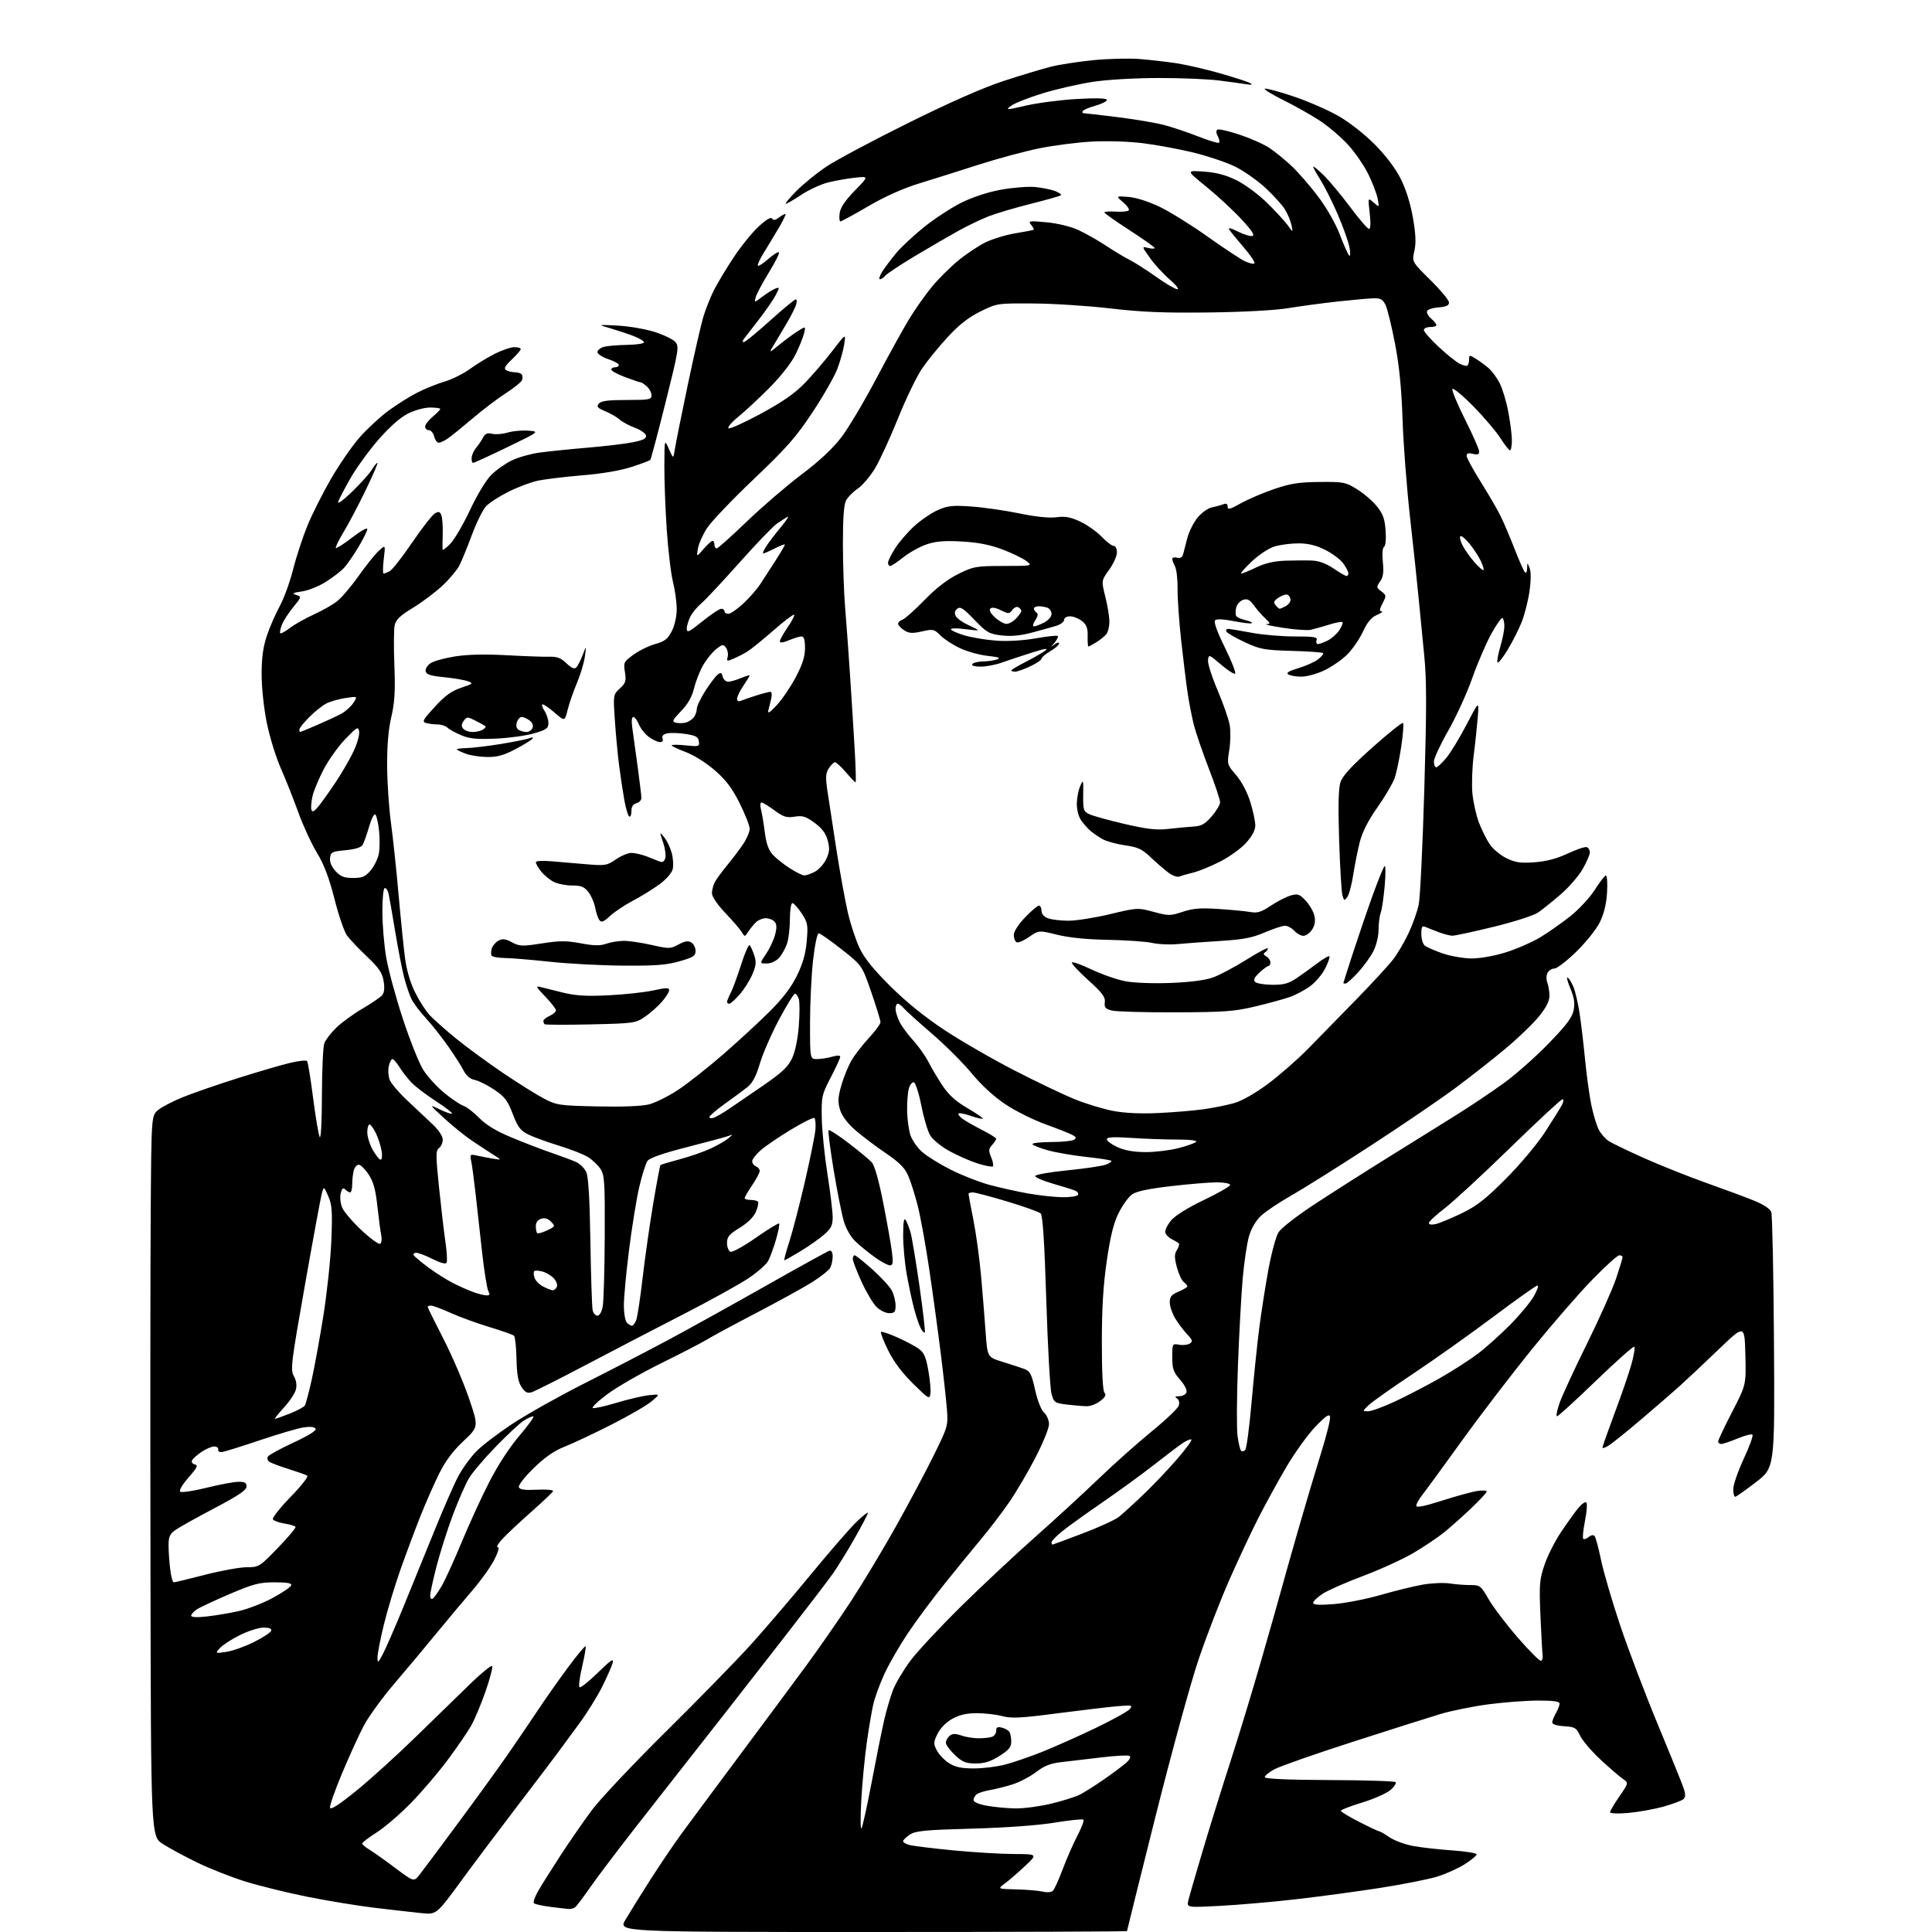 <?xml version="1.0" encoding="UTF-8" standalone="no"?>
<!-- Filename: e6db4c260b554ec6f6e4f5eb9d99771761a806579293ea5c6df0b6999f0c9fe5.svg -->
<!-- Created with https://svgstud.io -->
<svg
  version="1.1"
  xmlns="http://www.w3.org/2000/svg"
  xmlns:xlink="http://www.w3.org/1999/xlink"
  xmlns:svg="http://www.w3.org/2000/svg"
  xmlns:rdf="http://www.w3.org/1999/02/22-rdf-syntax-ns#"
  xmlns:cc="http://creativecommons.org/ns#"
  xmlns:dc="http://purl.org/dc/elements/1.1/"
  viewBox="0 0 768 768"
  width="768"
  height="768"
  role="img"
  aria-labelledby="titleID descID"
>
  <title id="titleID">Lūdzu izveido man vizītkarti direktors Armands Greiškāns tel. 29251887</title>
  <desc id="descID">AI-generated SVG illustration: Lūdzu izveido man vizītkarti direktors Armands Greiškāns tel. 29251887, created on https://svgstud.io</desc>

  <rect width="100%" height="100%" fill="white" />


  <path stroke="none" fill="black" fill-rule="evenodd" d="M346.90,768.00C245.81,768.00 245.81,768.00 248.56,763.25C250.08,760.64 254.48,753.55 258.35,747.50C262.21,741.45 267.84,733.12 270.85,729.00C273.87,724.88 284.05,711.15 293.48,698.50C302.91,685.85 314.94,669.65 320.20,662.50C325.47,655.35 333.60,643.65 338.27,636.50C342.95,629.35 350.93,616.08 356.02,607.00C361.11,597.92 367.89,585.19 371.09,578.70C376.80,567.13 376.91,566.77 376.41,560.20C376.13,556.51 375.00,546.30 373.90,537.50C372.80,528.70 370.77,513.85 369.38,504.50C368.00,495.15 365.96,483.90 364.86,479.50C363.75,475.10 362.03,469.63 361.02,467.35C359.63,464.18 357.46,462.02 351.85,458.22C347.81,455.48 342.37,451.35 339.77,449.05C336.78,446.41 334.62,443.47 333.91,441.08C332.99,438.01 333.09,436.19 334.46,431.40C335.40,428.15 337.22,423.70 338.51,421.50C339.80,419.30 342.92,415.28 345.43,412.58C347.94,409.87 350.00,407.05 350.00,406.31C350.00,405.57 348.35,400.20 346.34,394.38C342.68,383.79 342.68,383.79 334.59,377.40C330.14,373.89 326.03,371.01 325.45,371.01C324.86,371.00 323.88,375.67 323.20,381.80C322.54,387.73 322.00,398.98 322.00,406.80C322.00,421.00 322.00,421.00 324.76,421.00C326.27,421.00 328.97,420.58 330.76,420.07C332.80,419.48 334.00,419.49 334.00,420.09C334.00,420.62 332.31,424.30 330.25,428.27C326.67,435.18 326.51,435.90 326.67,444.50C326.76,449.45 327.78,459.43 328.92,466.68C330.06,473.93 331.00,481.65 331.00,483.83C331.00,487.07 330.39,488.33 327.65,490.73C325.81,492.35 321.59,495.32 318.27,497.33C314.95,499.35 312.04,501.00 311.79,501.00C311.55,501.00 312.42,497.74 313.72,493.75C315.02,489.76 317.85,478.85 320.01,469.50C322.17,460.15 324.04,450.83 324.17,448.79C324.30,446.74 324.12,444.78 323.76,444.43C323.41,444.08 319.21,446.15 314.43,449.04C309.65,451.93 304.22,455.63 302.37,457.25C300.51,458.88 299.00,460.85 299.00,461.63C299.00,462.42 299.68,463.32 300.50,463.64C301.32,463.95 302.00,464.77 302.00,465.46C302.00,466.14 300.66,468.68 299.02,471.10C297.38,473.52 296.03,475.84 296.02,476.25C296.01,476.66 297.10,477.00 298.44,477.00C299.78,477.00 301.09,477.34 301.35,477.76C301.61,478.18 301.21,479.97 300.47,481.73C299.62,483.75 297.24,486.10 294.06,488.06C289.83,490.66 289.00,491.65 289.00,494.12C289.00,495.74 289.62,497.30 290.38,497.59C291.13,497.88 295.69,495.37 300.49,492.01C305.30,488.64 309.44,486.11 309.71,486.37C309.97,486.64 309.42,489.47 308.50,492.66C307.57,495.86 306.18,499.68 305.42,501.15C304.66,502.62 301.00,505.83 297.27,508.29C293.55,510.75 281.95,517.15 271.50,522.51C261.05,527.87 243.72,536.88 233.00,542.53C222.28,548.18 212.51,553.09 211.31,553.45C209.62,553.95 208.69,553.46 207.31,551.35C205.98,549.32 205.45,546.37 205.32,540.16C205.22,535.53 204.77,531.39 204.32,530.97C203.87,530.56 199.45,528.99 194.50,527.50C189.55,526.01 182.63,523.49 179.11,521.89C175.60,520.30 172.11,519.00 171.36,519.00C170.61,519.00 170.00,519.22 170.00,519.49C170.00,519.77 172.83,525.50 176.28,532.24C179.74,538.98 184.30,549.60 186.42,555.84C190.28,567.17 190.28,567.17 184.24,572.84C180.10,576.72 177.07,580.76 174.61,585.71C172.63,589.67 169.27,597.32 167.12,602.71C164.98,608.09 161.39,617.71 159.14,624.08C156.89,630.45 153.92,640.35 152.53,646.08C151.14,651.81 150.02,657.62 150.05,659.00C150.08,661.22 150.33,661.05 152.20,657.50C153.36,655.30 156.99,646.98 160.27,639.00C163.54,631.02 169.13,617.30 172.69,608.50C176.25,599.70 180.51,589.97 182.15,586.87C183.80,583.78 187.03,579.32 189.32,576.97C191.62,574.61 198.22,569.58 204.00,565.79C209.78,562.00 222.60,554.81 232.50,549.82C242.40,544.83 257.25,537.13 265.50,532.72C273.75,528.30 291.30,518.57 304.50,511.09C317.70,503.62 329.06,497.35 329.75,497.18C330.52,496.98 331.00,497.88 331.00,499.49C331.00,500.94 330.56,502.96 330.02,503.96C329.48,504.97 326.22,507.56 322.77,509.72C319.32,511.88 309.30,517.40 300.50,521.98C291.70,526.57 282.93,531.30 281.00,532.50C279.07,533.70 270.98,537.89 263.00,541.82C255.03,545.74 245.35,551.29 241.51,554.15C237.67,557.00 235.04,559.51 235.68,559.73C236.32,559.94 240.59,558.98 245.17,557.60C249.75,556.22 255.53,554.87 258.00,554.61C262.50,554.13 262.50,554.13 259.00,557.06C257.07,558.68 249.88,562.85 243.00,566.34C236.12,569.83 227.80,573.75 224.50,575.05C220.28,576.71 216.61,579.26 212.14,583.61C208.62,587.03 205.98,590.41 206.24,591.16C206.58,592.15 208.48,592.42 213.46,592.18C217.17,592.00 220.05,592.26 219.86,592.75C219.66,593.24 215.90,596.82 211.50,600.70C207.10,604.59 201.95,609.40 200.05,611.39C198.16,613.37 197.15,615.00 197.82,615.00C198.59,615.00 198.10,616.84 196.47,620.06C195.06,622.84 191.12,628.35 187.70,632.31C184.29,636.27 178.00,643.78 173.72,649.00C169.44,654.23 161.91,663.23 156.98,669.00C152.05,674.77 146.48,682.42 144.60,686.00C142.72,689.58 138.87,698.03 136.03,704.80C133.19,711.56 131.01,717.76 131.19,718.58C131.40,719.59 134.66,717.50 141.50,711.97C147.00,707.52 157.80,697.74 165.50,690.22C173.20,682.71 182.97,673.19 187.22,669.08C191.47,664.97 195.24,661.91 195.61,662.27C195.97,662.64 194.82,667.12 193.06,672.22C191.29,677.32 188.69,683.52 187.29,686.00C185.88,688.48 181.68,694.61 177.94,699.63C174.21,704.65 167.63,712.35 163.32,716.75C159.02,721.15 152.91,726.40 149.75,728.41C146.59,730.42 144.00,732.40 144.00,732.82C144.00,733.23 145.24,734.30 146.75,735.20C148.26,736.10 152.88,739.37 157.00,742.46C164.50,748.09 164.50,748.09 166.72,745.30C167.93,743.76 174.93,734.40 182.25,724.50C189.58,714.60 198.54,702.23 202.15,697.00C205.76,691.77 211.11,683.90 214.04,679.50C216.96,675.10 222.27,667.56 225.84,662.75C229.41,657.94 232.53,654.19 232.77,654.43C233.01,654.67 232.40,658.27 231.42,662.42C230.44,666.58 229.96,670.29 230.35,670.68C230.74,671.07 234.01,668.49 237.63,664.94C242.84,659.84 244.07,659.02 243.54,661.00C243.18,662.38 241.28,666.68 239.33,670.57C237.38,674.46 233.33,680.99 230.31,685.07C227.30,689.16 223.35,694.52 221.54,697.00C219.72,699.48 212.56,708.92 205.61,718.00C198.66,727.08 188.59,740.48 183.24,747.80C173.50,761.10 173.50,761.10 167.50,760.49C164.20,760.16 155.88,759.21 149.00,758.39C142.12,757.56 129.97,755.57 122.00,753.96C114.03,752.35 103.00,749.63 97.50,747.92C92.00,746.21 83.45,742.84 78.50,740.44C73.55,738.03 67.36,734.70 64.75,733.03C60.00,730.00 60.00,730.00 59.82,625.25C59.72,567.64 59.76,503.18 59.91,482.00C60.18,443.50 60.18,443.50 62.84,441.26C64.30,440.03 68.88,437.67 73.00,436.02C77.12,434.36 87.03,430.95 95.00,428.44C102.97,425.93 112.19,423.24 115.48,422.47C118.78,421.70 121.74,421.39 122.07,421.78C122.41,422.18 123.48,428.80 124.47,436.50C125.46,444.20 126.64,451.18 127.10,452.00C127.58,452.85 127.95,445.64 127.97,435.32C127.99,425.31 128.42,416.03 128.93,414.68C129.44,413.33 131.58,410.56 133.68,408.52C135.78,406.47 140.46,403.07 144.08,400.95C147.70,398.84 151.23,396.42 151.93,395.59C152.77,394.57 152.96,392.72 152.49,389.96C151.94,386.67 150.61,384.73 145.81,380.18C142.51,377.06 138.95,373.29 137.89,371.82C136.83,370.34 134.61,363.83 132.96,357.35C130.82,348.92 128.82,343.66 125.94,338.90C123.73,335.24 120.41,328.03 118.56,322.87C116.71,317.72 113.60,309.90 111.66,305.50C109.71,301.10 107.19,292.93 106.06,287.34C104.87,281.50 104.00,273.31 104.00,268.06C104.00,261.48 104.58,257.20 106.08,252.72C107.22,249.30 109.52,244.03 111.18,241.00C112.84,237.97 115.25,231.36 116.53,226.30C117.80,221.24 120.39,213.37 122.27,208.80C124.15,204.24 128.37,195.88 131.64,190.23C134.92,184.58 140.02,177.20 142.97,173.85C145.93,170.49 151.08,165.73 154.42,163.26C157.77,160.80 162.97,157.53 166.00,156.00C169.03,154.48 173.89,152.51 176.82,151.65C179.75,150.78 184.25,148.53 186.82,146.66C189.39,144.78 193.85,142.07 196.72,140.62C199.59,139.18 203.07,138.00 204.47,138.00C205.86,138.00 207.00,138.35 207.00,138.78C207.00,139.21 205.39,141.08 203.43,142.93C200.74,145.47 200.18,146.50 201.18,147.13C201.91,147.59 203.49,147.98 204.69,147.98C205.90,147.99 207.13,148.41 207.44,148.91C207.75,149.41 207.77,150.42 207.49,151.16C207.20,151.90 204.32,154.21 201.08,156.30C197.84,158.38 191.89,162.90 187.85,166.34C183.81,169.77 179.39,173.35 178.03,174.29C176.67,175.23 175.03,176.00 174.39,176.00C173.74,176.00 172.93,174.88 172.59,173.50C172.24,172.12 171.30,171.00 170.48,171.00C169.67,171.00 169.00,170.37 169.00,169.59C169.00,168.81 170.35,167.04 172.00,165.65C173.65,164.27 175.00,162.88 175.00,162.56C175.00,162.25 173.19,162.00 170.97,162.00C168.67,162.00 164.86,163.05 162.12,164.44C159.02,166.01 154.85,169.70 150.40,174.82C146.60,179.18 141.61,186.07 139.30,190.13C136.99,194.18 134.79,198.40 134.41,199.50C134.02,200.63 136.41,198.90 139.93,195.50C143.34,192.20 146.88,188.26 147.78,186.75C148.69,185.24 149.69,184.00 150.02,184.00C150.34,184.00 148.27,188.84 145.41,194.75C142.56,200.66 138.60,208.17 136.62,211.43C134.64,214.69 133.24,217.57 133.51,217.84C133.77,218.11 136.69,216.23 140.00,213.66C143.30,211.10 146.00,209.59 146.00,210.31C146.00,211.03 144.39,214.29 142.43,217.56C140.47,220.83 137.90,224.52 136.74,225.77C135.57,227.02 132.37,229.48 129.62,231.24C126.87,233.01 122.57,234.74 120.06,235.10C116.34,235.63 115.91,235.89 117.73,236.49C119.93,237.21 119.91,237.27 116.53,241.39C114.65,243.69 112.63,246.85 112.03,248.42C111.43,249.99 111.15,251.49 111.41,251.74C111.66,251.99 113.38,251.05 115.23,249.64C117.07,248.23 121.27,245.86 124.54,244.37C127.82,242.88 131.98,240.55 133.78,239.19C135.59,237.83 139.48,233.29 142.44,229.11C145.39,224.92 149.03,220.38 150.53,219.00C153.25,216.50 153.25,216.50 152.55,222.25C152.17,225.41 152.14,228.00 152.49,228.00C152.84,228.00 153.95,227.56 154.95,227.03C155.95,226.49 159.99,221.32 163.93,215.54C167.86,209.76 171.93,204.57 172.97,204.01C174.50,203.20 174.99,203.39 175.50,205.01C175.86,206.12 176.07,209.38 175.99,212.26C175.90,215.14 175.87,217.90 175.91,218.40C175.96,218.89 177.36,217.87 179.03,216.13C180.70,214.38 184.23,208.32 186.88,202.66C189.63,196.79 193.22,190.85 195.24,188.83C197.19,186.88 200.86,184.28 203.39,183.05C205.93,181.82 210.81,180.43 214.25,179.94C217.69,179.46 226.27,178.58 233.33,177.98C240.38,177.39 248.62,176.41 251.62,175.80C255.72,174.98 257.01,174.31 256.79,173.13C256.62,172.26 254.62,170.86 252.34,170.02C250.06,169.18 247.35,167.72 246.31,166.78C245.28,165.84 242.72,164.36 240.63,163.49C237.49,162.18 237.04,161.65 238.04,160.45C238.94,159.36 241.71,159.00 249.12,159.00C258.06,159.00 259.00,158.82 259.00,157.15C259.00,156.14 258.18,154.57 257.17,153.65C256.17,152.74 255.06,152.00 254.71,152.00C254.36,152.00 251.58,151.07 248.54,149.93C245.49,148.79 243.00,147.44 243.00,146.93C243.00,146.42 243.68,146.00 244.50,146.00C245.32,146.00 246.00,145.59 246.00,145.08C246.00,144.58 244.09,143.53 241.75,142.75C239.41,141.97 237.50,140.72 237.50,139.96C237.50,139.21 238.62,138.28 240.00,137.89C241.38,137.51 245.54,137.15 249.25,137.10C252.96,137.04 256.00,136.59 256.00,136.08C256.00,135.58 254.09,134.44 251.75,133.54C249.41,132.65 245.25,131.27 242.50,130.47C237.50,129.01 237.50,129.01 245.50,129.43C249.90,129.65 256.46,130.77 260.09,131.91C263.71,133.05 267.44,134.83 268.39,135.88C270.03,137.69 269.84,138.87 264.55,160.06C261.49,172.31 258.76,182.57 258.48,182.85C258.20,183.13 254.82,184.39 250.97,185.64C246.58,187.07 239.20,188.32 231.23,188.97C224.23,189.55 216.25,190.53 213.50,191.15C210.75,191.77 205.57,193.74 202.00,195.54C198.43,197.33 194.46,199.91 193.19,201.27C191.92,202.64 189.39,207.78 187.56,212.70C185.73,217.63 183.49,223.09 182.58,224.85C181.67,226.61 178.68,230.17 175.93,232.76C173.18,235.35 167.91,239.32 164.22,241.57C159.02,244.73 157.36,246.32 156.88,248.58C156.54,250.19 156.49,257.35 156.77,264.50C157.17,274.69 156.91,279.12 155.55,285.00C154.38,290.05 153.84,296.43 153.89,304.50C153.93,311.10 154.61,321.23 155.40,327.00C156.19,332.77 157.56,345.60 158.43,355.50C159.31,365.40 160.47,376.88 161.02,381.00C161.64,385.69 163.14,390.75 165.01,394.50C166.65,397.80 169.24,401.85 170.76,403.50C172.29,405.15 176.98,409.32 181.20,412.76C185.42,416.21 193.83,422.38 199.90,426.48C205.97,430.58 213.31,435.18 216.22,436.70C221.23,439.32 222.32,439.49 237.36,439.82C247.13,440.04 255.01,439.74 257.86,439.04C260.41,438.41 265.65,435.82 269.50,433.28C273.35,430.74 281.45,424.36 287.50,419.10C293.55,413.83 301.89,406.15 306.03,402.01C311.24,396.81 314.56,392.43 316.83,387.76C319.18,382.94 320.28,379.03 320.70,374.03C321.24,367.61 321.07,366.70 318.63,363.02C317.17,360.81 315.53,359.00 314.99,359.00C314.44,359.00 314.00,361.84 314.00,365.35C314.00,368.84 313.49,373.23 312.86,375.10C312.24,376.97 310.81,379.51 309.69,380.75C308.48,382.08 306.49,383.00 304.79,383.00C301.93,383.00 301.93,383.00 304.49,379.25C305.89,377.19 307.51,373.78 308.08,371.67C308.84,368.87 308.80,367.47 307.94,366.42C307.29,365.64 305.69,365.00 304.38,365.00C303.07,365.00 301.21,365.83 300.25,366.84C299.29,367.85 297.95,369.54 297.28,370.59C296.09,372.46 296.04,372.46 294.85,370.50C294.18,369.40 291.24,365.98 288.32,362.91C285.16,359.59 283.00,356.41 283.00,355.09C283.00,353.87 283.52,351.89 284.15,350.68C284.78,349.48 286.97,346.48 289.02,344.00C291.07,341.52 293.93,337.75 295.37,335.61C296.82,333.47 298.00,330.71 298.00,329.48C298.00,328.24 296.21,323.66 294.02,319.29C291.02,313.28 288.60,310.08 284.13,306.20C280.75,303.25 275.82,300.16 272.61,298.96C269.52,297.80 267.00,296.60 267.00,296.29C267.00,295.98 269.50,295.98 272.56,296.29C277.84,296.84 278.11,296.76 277.81,294.69C277.56,292.92 276.58,292.38 272.50,291.76C269.75,291.34 266.45,291.25 265.16,291.54C263.63,291.90 263.01,292.59 263.38,293.54C263.72,294.44 263.33,295.00 262.37,295.00C261.51,295.00 259.56,294.11 258.04,293.03C256.51,291.94 254.70,289.69 254.01,288.03C253.32,286.36 252.30,285.00 251.75,285.00C251.13,285.00 250.97,286.66 251.34,289.25C251.67,291.59 252.61,298.45 253.44,304.50C254.26,310.55 254.95,316.24 254.97,317.13C254.99,318.03 254.10,319.00 253.00,319.29C251.63,319.65 251.00,320.65 251.00,322.47C251.00,323.92 250.60,324.87 250.12,324.57C249.63,324.27 248.73,321.21 248.13,317.76C247.52,314.32 246.59,308.12 246.07,304.00C245.54,299.88 244.80,291.92 244.42,286.33C243.73,276.21 243.74,276.15 246.39,273.69C248.72,271.53 248.98,270.70 248.42,267.20C247.80,263.36 247.96,263.04 251.84,260.23C254.07,258.61 257.97,256.71 260.51,256.00C264.27,254.95 265.46,254.01 267.05,250.89C268.21,248.63 269.00,245.06 269.00,242.12C269.00,239.39 268.33,234.54 267.52,231.33C266.71,228.12 265.59,218.75 265.04,210.50C264.48,202.25 264.06,190.78 264.09,185.00C264.15,174.50 264.15,174.50 265.91,178.49C267.67,182.49 267.67,182.49 268.28,178.49C268.61,176.30 270.92,164.82 273.40,153.00C275.89,141.18 278.66,129.03 279.57,126.00C280.48,122.97 282.35,118.25 283.72,115.50C285.10,112.75 288.62,106.87 291.56,102.43C294.49,97.99 298.99,92.42 301.56,90.05C304.56,87.29 306.48,86.15 306.92,86.87C307.42,87.68 308.17,87.58 309.56,86.53C310.63,85.72 311.81,85.05 312.19,85.03C312.57,85.01 311.44,87.43 309.69,90.40C307.94,93.37 305.21,97.89 303.63,100.45C302.05,103.00 300.99,105.32 301.27,105.61C301.56,105.89 303.43,104.69 305.43,102.93C307.43,101.17 309.33,99.99 309.64,100.31C309.96,100.62 308.19,104.17 305.71,108.19C303.24,112.21 300.88,116.61 300.47,117.97C299.72,120.45 299.72,120.45 303.11,117.90C304.98,116.50 307.29,115.06 308.26,114.70C309.93,114.09 309.93,114.23 308.38,117.28C307.47,119.05 304.45,123.42 301.68,127.00C298.90,130.57 296.21,134.06 295.69,134.75C295.12,135.52 295.12,136.00 295.68,136.00C296.20,136.00 300.86,132.18 306.06,127.50C311.25,122.83 315.87,119.00 316.32,119.00C316.77,119.00 316.83,119.97 316.45,121.15C316.08,122.34 314.43,125.60 312.79,128.40C311.15,131.21 308.85,135.07 307.68,137.00C305.55,140.50 305.55,140.50 309.84,137.00C312.20,135.07 315.52,132.63 317.22,131.57C320.31,129.64 320.31,129.64 319.61,132.57C319.22,134.18 317.69,137.96 316.20,140.98C314.63,144.16 310.37,149.62 306.00,154.02C301.88,158.18 296.27,163.40 293.55,165.61C290.83,167.83 289.05,169.92 289.60,170.26C290.15,170.60 295.98,167.95 302.55,164.39C311.20,159.69 316.02,156.33 320.00,152.20C323.03,149.07 327.92,143.35 330.87,139.50C336.24,132.50 336.24,132.50 335.61,136.74C335.26,139.07 334.05,143.46 332.92,146.48C331.79,149.51 327.35,157.30 323.06,163.78C316.47,173.75 312.84,177.89 299.63,190.46C291.03,198.64 282.65,207.43 281.01,209.99C279.36,212.55 277.76,216.18 277.43,218.07C276.84,221.50 276.84,221.50 279.67,218.24C281.23,216.45 282.84,214.99 283.25,214.99C283.66,215.00 284.00,215.68 284.00,216.50C284.00,217.32 284.40,218.00 284.89,218.00C285.37,218.00 290.72,213.24 296.76,207.41C302.81,201.59 312.62,193.16 318.57,188.66C325.86,183.16 331.06,178.29 334.53,173.72C337.36,170.00 343.64,159.42 348.48,150.22C353.33,141.03 359.23,130.35 361.60,126.50C363.97,122.65 367.95,117.03 370.44,114.00C372.94,110.97 377.57,106.35 380.74,103.72C383.91,101.08 388.82,97.79 391.66,96.39C394.50,94.99 399.90,93.35 403.66,92.73C407.42,92.12 410.68,91.49 410.89,91.33C411.11,91.18 410.66,90.29 409.89,89.36C408.60,87.80 409.04,87.72 415.97,88.36C420.41,88.77 425.55,90.02 428.64,91.43C431.50,92.74 436.46,95.55 439.67,97.68C442.88,99.81 447.07,102.33 449.00,103.28C450.93,104.24 455.65,107.26 459.50,109.99C463.35,112.73 467.18,114.97 468.00,114.98C468.82,114.98 467.48,113.25 465.00,111.12C462.52,108.99 459.00,105.15 457.16,102.58C453.82,97.92 453.82,97.92 456.41,98.57C457.83,98.92 459.00,98.94 459.00,98.59C459.00,98.25 454.50,95.06 449.00,91.50C443.50,87.94 439.00,84.77 439.00,84.44C439.00,84.12 441.01,83.97 443.47,84.12C445.92,84.27 448.27,84.06 448.68,83.65C449.09,83.25 448.09,81.78 446.46,80.40C443.50,77.89 443.50,77.89 448.55,78.28C451.63,78.52 456.50,80.07 461.05,82.25C465.15,84.23 473.68,89.53 480.00,94.03C486.32,98.53 492.96,102.92 494.74,103.79C496.52,104.65 498.28,105.06 498.65,104.69C499.01,104.32 497.08,101.43 494.34,98.26C491.61,95.09 489.01,91.90 488.58,91.18C488.10,90.37 489.44,90.69 491.97,91.99C494.27,93.16 496.87,93.98 497.75,93.81C498.92,93.58 497.73,91.74 493.43,87.09C490.17,83.57 483.90,77.77 479.50,74.20C471.50,67.72 471.50,67.72 478.50,68.21C483.46,68.55 487.25,69.55 491.45,71.60C494.73,73.20 500.16,77.20 503.54,80.50C506.91,83.80 510.66,87.85 511.85,89.50C514.03,92.50 514.03,92.50 513.39,89.50C513.03,87.85 511.89,85.07 510.84,83.33C509.79,81.58 506.24,77.66 502.96,74.62C499.68,71.59 494.14,67.74 490.65,66.07C487.16,64.41 479.77,61.94 474.23,60.60C468.69,59.26 459.78,57.61 454.43,56.94C448.83,56.23 440.21,55.96 434.10,56.28C428.27,56.59 418.77,57.81 413.00,58.99C407.23,60.17 396.43,63.09 389.00,65.47C381.57,67.86 371.00,71.20 365.50,72.88C359.02,74.87 351.87,78.06 345.17,81.97C339.49,85.29 334.50,88.00 334.09,88.00C333.68,88.00 333.54,86.54 333.78,84.75C334.08,82.49 335.92,79.75 339.80,75.77C345.39,70.05 345.39,70.05 339.94,70.63C336.95,70.95 332.13,71.79 329.24,72.51C326.35,73.23 321.55,75.43 318.57,77.41C315.60,79.38 312.80,81.00 312.37,81.00C311.93,81.00 313.80,78.74 316.53,75.97C319.25,73.21 324.63,68.83 328.47,66.25C332.32,63.67 346.98,55.85 361.05,48.88C377.85,40.55 390.89,34.81 399.06,32.15C405.90,29.92 414.31,27.39 417.74,26.52C421.17,25.66 428.82,24.48 434.74,23.91C440.66,23.33 448.88,23.13 453.00,23.46C457.12,23.79 463.65,24.54 467.50,25.11C471.35,25.69 479.19,27.50 484.91,29.12C490.64,30.75 496.04,32.51 496.91,33.02C498.07,33.71 497.69,33.84 495.50,33.49C493.85,33.23 488.98,32.56 484.68,32.01C480.38,31.45 469.58,31.00 460.68,31.01C451.39,31.01 440.24,31.65 434.50,32.52C429.00,33.35 419.98,35.41 414.44,37.11C408.91,38.81 403.29,41.03 401.94,42.04C399.60,43.81 399.86,43.81 408.00,41.94C412.68,40.87 421.79,39.70 428.25,39.34C436.01,38.91 440.00,39.04 440.00,39.72C440.00,40.28 437.96,41.31 435.47,42.01C432.99,42.70 430.71,43.66 430.42,44.14C430.12,44.61 430.26,45.00 430.72,45.00C431.18,45.00 437.17,45.69 444.03,46.54C450.89,47.39 459.20,48.78 462.50,49.63C465.80,50.48 472.00,52.55 476.27,54.23C480.54,55.92 484.29,57.04 484.60,56.73C484.91,56.42 484.67,55.26 484.08,54.15C483.39,52.87 483.35,51.90 483.96,51.52C484.49,51.20 488.43,52.09 492.71,53.52C497.00,54.95 502.28,57.28 504.45,58.70C506.62,60.13 510.60,63.35 513.30,65.87C515.99,68.39 520.79,73.90 523.96,78.11C527.32,82.57 530.91,88.85 532.55,93.13C534.09,97.19 535.77,100.95 536.26,101.50C536.79,102.10 536.88,100.88 536.47,98.50C536.09,96.30 534.00,90.37 531.82,85.33C529.64,80.28 526.53,74.08 524.93,71.54C523.32,69.01 522.00,66.63 522.00,66.26C522.00,65.89 523.83,67.37 526.07,69.55C528.31,71.72 533.08,77.44 536.67,82.25C540.26,87.06 543.65,91.00 544.20,91.00C544.83,91.00 544.93,88.72 544.48,84.75C543.76,78.50 543.76,78.50 546.03,80.50C548.31,82.50 548.31,82.50 547.65,79.00C547.28,77.08 545.62,72.70 543.94,69.28C542.27,65.85 538.64,60.58 535.88,57.56C533.12,54.54 528.08,50.23 524.68,48.00C521.28,45.76 514.72,42.06 510.10,39.77C505.48,37.48 502.19,35.44 502.79,35.24C503.38,35.04 508.51,36.43 514.19,38.33C519.86,40.24 527.88,43.72 532.00,46.08C536.38,48.58 542.41,53.31 546.50,57.43C550.89,61.86 554.73,66.95 556.80,71.06C558.89,75.21 560.68,80.91 561.66,86.56C562.79,93.12 562.95,96.64 562.23,99.78C561.26,104.07 561.26,104.07 568.63,111.34C572.68,115.34 576.00,119.35 576.00,120.25C576.00,121.45 574.90,121.97 571.83,122.19C569.53,122.36 567.48,123.04 567.26,123.70C567.04,124.36 567.80,125.70 568.93,126.67C570.07,127.65 571.00,128.79 571.00,129.22C571.00,129.65 569.88,130.00 568.50,130.00C567.12,130.00 566.00,130.54 566.00,131.19C566.00,131.84 568.59,134.80 571.75,137.75C574.91,140.71 578.68,143.75 580.12,144.52C581.57,145.29 583.03,145.64 583.37,145.29C583.72,144.95 584.00,143.83 584.00,142.81C584.00,141.04 584.12,141.03 586.75,142.66C588.26,143.60 590.56,145.30 591.85,146.43C593.14,147.57 595.08,150.23 596.16,152.34C597.24,154.45 598.78,159.55 599.56,163.68C600.35,167.80 601.00,172.94 601.00,175.09C601.00,177.24 600.66,179.00 600.25,179.00C599.84,179.00 598.15,176.86 596.50,174.25C594.85,171.64 589.97,165.90 585.65,161.50C581.33,157.10 577.59,154.02 577.34,154.66C577.10,155.30 579.39,160.80 582.45,166.89C585.50,172.98 588.00,178.66 588.00,179.50C588.00,180.64 587.35,180.88 585.50,180.41C583.72,179.96 583.00,180.19 583.00,181.19C583.00,181.97 585.51,186.60 588.58,191.49C591.65,196.38 595.17,202.43 596.41,204.94C597.66,207.45 600.17,213.32 601.99,218.00C603.81,222.68 605.69,226.93 606.15,227.45C606.64,228.00 607.03,227.37 607.06,225.95C607.13,223.50 607.13,223.50 608.05,225.81C608.62,227.23 608.61,230.73 608.00,234.98C607.47,238.76 606.08,244.25 604.93,247.18C603.78,250.11 601.21,255.17 599.23,258.44C597.25,261.71 595.46,263.87 595.25,263.26C595.05,262.64 595.58,259.78 596.44,256.89C597.30,254.00 598.00,250.44 598.00,248.99C598.00,247.53 597.70,246.03 597.33,245.67C596.96,245.30 594.94,248.11 592.84,251.92C590.74,255.73 587.30,263.72 585.20,269.68C583.10,275.64 578.82,284.99 575.69,290.47C572.56,295.95 570.00,301.46 570.00,302.72C570.00,303.97 570.42,305.00 570.93,305.00C571.44,305.00 573.25,303.31 574.95,301.25C576.66,299.19 580.28,293.23 583.00,288.00C587.94,278.50 587.94,278.50 587.44,285.00C587.16,288.57 586.44,295.44 585.82,300.25C585.21,305.06 584.98,311.86 585.30,315.35C585.63,318.85 586.80,324.07 587.89,326.96C588.99,329.85 590.93,333.75 592.19,335.62C593.46,337.50 596.45,339.98 598.83,341.14C602.37,342.87 604.40,343.17 609.98,342.77C614.67,342.43 618.79,341.35 623.15,339.31C626.65,337.67 630.07,336.52 630.75,336.75C631.44,336.98 632.00,337.92 631.99,338.83C631.99,339.75 630.69,342.75 629.11,345.50C627.53,348.25 623.60,352.77 620.37,355.55C617.14,358.33 613.13,361.55 611.47,362.71C609.77,363.90 601.96,366.41 593.78,368.41C585.72,370.39 578.31,371.98 577.31,371.96C576.32,371.93 573.92,371.32 572.00,370.59C570.08,369.86 567.71,368.94 566.75,368.53C565.28,367.90 565.00,368.34 565.00,371.27C565.00,373.19 565.61,375.26 566.36,375.88C567.11,376.50 570.33,377.91 573.52,379.01C576.70,380.10 581.92,381.00 585.10,381.00C588.48,381.00 594.15,379.97 598.70,378.54C602.99,377.18 609.12,374.49 612.32,372.57C615.52,370.64 620.92,366.84 624.32,364.13C627.72,361.42 632.08,356.70 634.00,353.65C635.92,350.59 637.89,348.07 638.36,348.05C638.84,348.02 639.05,351.04 638.83,354.75C638.58,359.21 637.62,363.19 636.01,366.50C634.66,369.29 630.53,374.48 626.67,378.25C622.87,381.96 618.93,385.00 617.92,385.00C616.90,385.00 615.66,385.79 615.16,386.75C614.66,387.71 614.61,389.40 615.06,390.50C615.50,391.60 615.89,393.90 615.93,395.62C615.98,397.83 614.82,400.23 611.93,403.84C609.70,406.65 603.74,412.42 598.68,416.66C593.63,420.90 584.42,428.14 578.20,432.74C571.99,437.34 556.69,447.74 544.20,455.85C531.72,463.97 517.67,472.77 513.00,475.42C508.32,478.07 503.02,481.64 501.21,483.36C499.17,485.29 497.37,488.38 496.48,491.49C495.69,494.24 494.58,501.68 494.01,508.00C493.45,514.33 492.59,529.85 492.11,542.50C491.63,555.15 491.55,567.86 491.94,570.74C492.32,573.62 492.95,576.29 493.34,576.67C493.72,577.05 494.46,576.94 494.99,576.41C495.51,575.89 496.65,567.37 497.51,557.48C498.38,547.59 499.75,534.33 500.56,528.00C501.38,521.67 503.01,511.20 504.20,504.72C505.39,498.23 507.19,491.58 508.19,489.93C509.27,488.16 515.42,483.39 523.12,478.34C530.33,473.63 543.26,465.40 551.86,460.06C560.46,454.71 572.45,447.25 578.50,443.48C584.55,439.70 593.33,433.82 598.01,430.40C602.69,426.99 610.65,419.93 615.69,414.71C622.84,407.33 625.02,404.40 625.57,401.47C626.09,398.70 625.74,396.44 624.22,392.85C623.09,390.17 622.62,388.27 623.18,388.61C623.75,388.96 624.78,390.65 625.49,392.37C626.19,394.09 627.26,398.65 627.86,402.50C628.46,406.35 629.46,414.68 630.07,421.00C630.68,427.32 631.81,435.55 632.58,439.29C633.36,443.02 634.68,447.41 635.52,449.03C636.35,450.65 638.14,452.70 639.49,453.59C640.84,454.47 647.24,457.55 653.72,460.44C660.20,463.33 671.35,467.77 678.50,470.31C685.65,472.84 694.17,476.01 697.43,477.34C701.01,478.80 703.66,480.56 704.11,481.78C704.52,482.88 705.00,506.20 705.18,533.60C705.50,583.41 705.50,583.41 698.00,589.20C693.88,592.38 690.16,594.99 689.75,594.99C689.34,595.00 689.00,593.61 689.00,591.92C689.00,590.23 690.87,584.82 693.15,579.91C695.44,574.99 697.00,570.67 696.64,570.31C696.27,569.94 693.61,570.62 690.72,571.82C687.83,573.02 684.91,574.00 684.23,574.00C683.55,574.00 683.00,573.55 683.00,573.00C683.00,572.45 685.50,567.16 688.56,561.25C694.12,550.50 694.12,550.50 693.81,538.50C693.50,526.50 693.50,526.50 683.00,536.58C677.23,542.13 670.25,548.68 667.50,551.15C664.75,553.61 658.00,559.46 652.50,564.14C647.00,568.82 641.26,573.46 639.75,574.44C638.24,575.42 637.00,575.88 637.00,575.45C637.00,575.02 639.21,568.78 641.90,561.58C644.60,554.39 647.59,545.68 648.54,542.22C649.50,538.77 650.01,535.67 649.67,535.34C649.34,535.01 642.48,541.09 634.43,548.87C626.38,556.64 619.41,563.00 618.95,563.00C618.49,563.00 618.93,560.64 619.94,557.75C620.95,554.86 625.85,544.26 630.83,534.18C635.81,524.10 641.03,512.40 642.44,508.17C643.85,503.95 645.00,500.16 645.00,499.75C645.00,499.34 644.41,499.00 643.69,499.00C642.97,499.00 638.11,503.39 632.90,508.75C627.68,514.11 616.91,526.52 608.96,536.33C601.01,546.14 588.42,562.59 581.00,572.89C573.58,583.18 566.49,592.88 565.25,594.44C564.01,596.00 563.00,597.84 563.00,598.53C563.00,599.41 566.07,598.81 573.25,596.52C578.89,594.72 585.19,592.99 587.25,592.69C589.31,592.38 591.00,592.48 591.00,592.90C591.00,593.33 588.19,596.36 584.75,599.62C581.31,602.89 576.48,607.19 574.00,609.19C571.52,611.18 566.08,614.84 561.89,617.31C557.70,619.78 548.70,623.89 541.89,626.45C535.08,629.00 527.81,632.21 525.75,633.56C523.69,634.92 522.00,636.54 522.00,637.16C522.00,637.97 524.39,638.11 530.25,637.65C534.79,637.29 543.14,635.66 548.82,634.02C554.50,632.38 562.04,630.53 565.58,629.91C569.12,629.30 573.93,629.09 576.26,629.45C578.59,629.81 582.30,630.10 584.50,630.09C588.32,630.07 588.65,630.33 591.80,635.79C593.62,638.93 598.82,645.77 603.36,651.00C607.90,656.23 612.04,660.36 612.56,660.19C613.07,660.02 613.38,659.12 613.23,658.19C613.08,657.26 612.69,650.20 612.36,642.50C611.82,629.76 611.97,627.91 613.98,622.00C615.19,618.42 618.15,612.58 620.55,609.00C622.95,605.42 626.02,601.15 627.37,599.50C628.72,597.85 630.17,596.84 630.59,597.26C631.01,597.68 630.78,600.97 630.06,604.56C629.35,608.16 629.03,611.36 629.36,611.69C629.68,612.02 630.66,611.70 631.52,610.98C632.44,610.22 633.41,610.06 633.88,610.59C634.31,611.09 635.45,615.33 636.41,620.00C637.37,624.67 640.79,636.38 644.01,646.00C647.23,655.62 653.98,673.40 659.01,685.50C664.03,697.60 668.64,708.97 669.25,710.77C670.04,713.13 670.05,714.35 669.27,715.13C668.67,715.73 665.10,717.08 661.34,718.13C657.58,719.18 651.24,720.32 647.25,720.67C643.22,721.02 640.00,720.90 640.00,720.41C640.00,719.92 641.67,717.09 643.72,714.12C647.44,708.72 647.44,708.72 645.08,707.11C643.79,706.22 639.82,702.80 636.26,699.50C632.70,696.20 629.05,691.92 628.14,690.00C626.64,686.81 626.07,686.47 621.75,686.20C618.88,686.01 617.01,685.42 617.04,684.70C617.05,684.04 617.71,682.38 618.50,681.00C619.29,679.62 619.95,677.94 619.96,677.25C619.99,676.35 617.66,676.00 611.55,676.00C606.90,676.00 598.01,676.67 591.78,677.48C585.55,678.30 576.87,680.05 572.48,681.38C568.09,682.70 552.35,687.70 537.50,692.48C522.65,697.27 508.72,702.15 506.54,703.34C504.35,704.53 502.67,705.95 502.79,706.50C502.92,707.13 512.39,707.54 528.51,707.60C542.54,707.65 554.36,708.02 554.76,708.43C555.17,708.84 554.25,710.25 552.72,711.56C551.19,712.88 546.13,715.12 541.47,716.54C536.81,717.96 533.00,719.44 533.00,719.82C533.00,720.21 536.31,722.21 540.36,724.26C544.40,726.32 547.98,728.00 548.31,728.00C548.64,728.00 550.47,729.06 552.38,730.36C554.29,731.65 558.47,733.20 561.68,733.80C564.88,734.40 571.89,735.19 577.25,735.56C582.61,735.93 587.00,736.64 587.00,737.14C587.00,737.64 584.86,739.40 582.25,741.06C579.64,742.72 574.72,744.93 571.32,745.98C567.92,747.03 557.68,749.06 548.56,750.48C539.45,751.90 524.40,753.93 515.13,754.99C505.86,756.05 492.29,757.23 484.99,757.61C471.70,758.31 471.70,758.31 472.40,755.41C472.78,753.81 475.37,744.85 478.15,735.50C480.93,726.15 485.83,710.40 489.04,700.50C492.25,690.60 497.79,672.38 501.36,660.00C504.92,647.62 508.50,635.02 509.31,632.00C510.12,628.98 513.11,618.40 515.95,608.50C518.79,598.60 522.92,584.74 525.12,577.69C527.32,570.64 528.94,564.12 528.72,563.19C528.42,561.90 527.05,562.82 522.91,567.10C519.93,570.19 514.75,577.39 511.38,583.10C508.02,588.82 502.98,598.00 500.18,603.50C497.38,609.00 492.18,620.09 488.63,628.15C485.07,636.21 479.60,650.39 476.46,659.65C473.32,668.92 465.64,696.92 459.38,721.88C453.12,746.84 448.00,767.43 448.00,767.63C448.00,767.83 402.51,768.00 346.90,768.00zM226.00,758.85C225.18,758.79 221.90,758.40 218.71,758.00C215.53,757.59 212.61,756.94 212.23,756.56C211.85,756.18 212.62,753.98 213.94,751.68C215.26,749.38 219.27,743.00 222.85,737.50C226.43,732.00 232.04,723.90 235.32,719.50C238.60,715.10 251.98,700.92 265.05,688.00C278.11,675.08 293.26,659.55 298.71,653.50C304.16,647.45 314.74,635.08 322.21,626.00C329.68,616.92 337.87,607.49 340.40,605.04C342.93,602.59 345.00,600.96 345.00,601.41C345.00,601.87 342.66,606.35 339.81,611.37C336.96,616.39 333.04,622.75 331.11,625.50C329.18,628.25 319.92,640.34 310.55,652.37C301.17,664.40 290.99,677.45 287.93,681.37C284.86,685.29 278.64,693.23 274.10,699.00C269.56,704.77 259.86,717.15 252.55,726.50C245.25,735.85 237.09,746.65 234.43,750.50C231.77,754.35 229.12,757.83 228.54,758.23C227.97,758.64 226.82,758.92 226.00,758.85zM418.57,751.58C419.17,750.99 420.91,747.12 422.46,743.00C424.00,738.88 426.62,732.90 428.28,729.73C429.94,726.56 431.02,723.69 430.68,723.35C430.35,723.01 425.22,723.54 419.29,724.52C412.67,725.61 399.98,726.53 386.44,726.91C367.73,727.42 363.98,727.78 361.69,729.28C360.21,730.25 359.00,731.44 359.00,731.91C359.00,732.39 360.21,733.09 361.69,733.46C363.17,733.83 370.93,734.77 378.94,735.55C386.95,736.32 397.77,736.98 403.00,737.00C412.50,737.04 412.50,737.04 407.47,741.77C404.71,744.37 401.11,747.49 399.47,748.69C396.50,750.89 396.50,750.89 404.00,751.06C408.12,751.16 412.85,751.56 414.50,751.95C416.28,752.37 417.94,752.22 418.57,751.58zM342.43,726.85C342.82,726.49 344.66,718.17 346.52,708.35C348.38,698.53 350.62,687.41 351.50,683.63C352.38,679.85 353.93,674.57 354.95,671.88C355.97,669.20 359.07,663.97 361.83,660.25C364.60,656.54 373.76,646.71 382.18,638.42C390.61,630.13 403.80,617.78 411.50,610.98C419.20,604.17 430.45,593.84 436.50,588.02C442.55,582.19 452.10,573.68 457.72,569.09C463.34,564.51 468.23,559.86 468.58,558.76C468.96,557.55 468.67,556.41 467.86,555.89C466.87,555.26 467.12,555.03 468.78,555.02C470.04,555.01 471.32,554.33 471.64,553.50C471.97,552.64 470.90,550.51 469.11,548.47C466.45,545.44 466.00,544.15 466.00,539.49C466.00,534.10 466.03,534.05 468.75,534.55C470.26,534.83 472.17,534.61 472.98,534.07C474.24,533.25 474.06,532.66 471.83,530.30C470.39,528.76 468.26,525.92 467.11,524.00C465.95,522.08 465.01,519.24 465.00,517.70C465.00,515.44 465.68,514.61 468.50,513.44C470.43,512.63 472.00,511.69 472.00,511.35C472.00,511.00 471.34,510.22 470.54,509.61C469.74,509.00 468.52,506.35 467.82,503.71C466.80,499.84 466.81,498.53 467.85,496.87C468.56,495.73 468.89,494.56 468.59,494.25C468.28,493.95 467.02,493.20 465.78,492.58C464.53,491.96 463.38,490.73 463.21,489.86C463.04,488.98 464.10,486.85 465.56,485.11C467.19,483.18 472.23,480.04 478.61,477.00C484.32,474.27 489.00,471.57 489.00,471.02C489.00,470.46 486.64,470.00 483.74,470.00C480.85,470.00 472.64,470.68 465.49,471.51C456.54,472.55 451.72,473.57 450.00,474.80C448.62,475.79 446.26,479.05 444.74,482.06C442.71,486.08 441.45,491.12 439.99,501.02C438.56,510.77 438.01,519.77 438.00,533.55C438.00,545.77 438.38,552.98 439.07,553.67C439.83,554.43 439.36,555.36 437.44,556.87C435.95,558.04 433.55,559.00 432.12,558.99C430.68,558.99 427.14,558.70 424.26,558.35C419.28,557.75 418.97,557.54 418.00,554.11C417.43,552.13 416.50,535.42 415.92,517.00C415.19,493.74 414.51,483.16 413.68,482.37C413.03,481.75 407.07,479.62 400.43,477.62C393.79,475.63 387.61,474.00 386.68,474.00C385.76,474.00 385.00,474.27 385.00,474.59C385.00,474.92 385.87,479.53 386.92,484.84C387.98,490.15 389.35,500.12 389.97,507.00C390.59,513.88 391.41,524.00 391.80,529.50C392.50,539.50 392.50,539.50 398.50,541.34C401.80,542.36 405.70,543.63 407.17,544.18C409.47,545.04 410.06,546.17 411.46,552.47C412.43,556.81 413.88,560.49 415.04,561.54C416.12,562.51 417.00,564.59 417.00,566.16C417.00,567.72 414.57,573.71 411.59,579.45C408.62,585.20 403.91,593.19 401.14,597.20C398.36,601.22 393.49,607.62 390.30,611.44C387.11,615.26 380.49,623.36 375.60,629.44C370.70,635.52 364.00,644.55 360.71,649.50C357.42,654.45 353.28,661.65 351.52,665.50C349.75,669.35 347.78,674.75 347.14,677.50C346.50,680.25 345.31,687.32 344.49,693.22C343.68,699.11 342.72,709.24 342.37,715.72C342.01,722.20 342.04,727.21 342.43,726.85zM403.50,718.87C406.80,718.94 413.23,718.09 417.79,717.00C422.35,715.91 427.52,714.28 429.29,713.38C431.05,712.48 435.43,709.71 439.00,707.22C442.57,704.73 446.52,701.78 447.76,700.66C449.11,699.45 449.61,698.37 448.99,698.00C448.43,697.65 443.36,697.92 437.73,698.60C432.10,699.29 424.95,700.13 421.84,700.48C417.57,700.96 415.10,701.94 411.84,704.44C409.45,706.26 405.25,708.46 402.50,709.33C399.75,710.19 395.70,711.21 393.50,711.58C391.30,711.96 388.94,712.71 388.25,713.25C387.56,713.80 387.00,714.83 387.00,715.55C387.00,716.33 389.10,717.23 392.25,717.80C395.14,718.33 400.20,718.81 403.50,718.87zM387.04,702.98C390.64,702.99 396.26,702.30 399.54,701.45C402.82,700.60 409.52,698.29 414.43,696.33C419.34,694.36 428.83,690.12 435.53,686.91C442.23,683.69 448.33,680.31 449.09,679.39C450.36,677.86 449.99,677.77 444.49,678.22C441.19,678.49 430.47,679.75 420.65,681.03C405.74,682.98 402.08,683.17 398.39,682.18C395.96,681.53 391.39,681.01 388.24,681.02C384.17,681.03 381.33,681.69 378.50,683.28C376.09,684.62 373.78,686.99 372.69,689.20C371.05,692.56 371.03,693.15 372.41,695.82C373.24,697.44 375.40,699.70 377.21,700.86C379.69,702.44 382.12,702.97 387.04,702.98zM387.88,701.00C383.88,701.00 382.59,700.48 379.57,697.63C377.61,695.78 376.00,693.58 376.00,692.75C376.00,691.92 376.67,690.69 377.48,690.02C378.60,689.09 379.73,689.06 382.13,689.89C383.87,690.50 386.99,691.00 389.07,691.00C391.14,691.00 393.55,690.73 394.42,690.39C395.29,690.06 396.00,688.98 396.00,687.99C396.00,686.62 396.54,686.32 398.25,686.76C399.49,687.07 400.83,687.81 401.23,688.41C401.64,689.01 401.98,690.75 401.98,692.27C402.00,694.49 401.07,695.64 397.30,698.02C393.80,700.25 391.41,701.00 387.88,701.00zM90.00,656.63C92.47,656.26 97.41,654.51 100.96,652.73C104.52,650.95 107.59,648.94 107.80,648.25C108.04,647.42 107.01,647.00 104.74,647.00C102.86,647.00 98.62,648.35 95.31,650.00C92.01,651.65 88.45,653.97 87.40,655.15C85.50,657.30 85.50,657.30 90.00,656.63zM82.25,642.57C85.69,642.19 91.42,641.22 95.00,640.41C98.58,639.60 104.62,637.25 108.43,635.19C112.24,633.12 115.54,630.88 115.76,630.21C116.05,629.34 114.22,629.00 109.18,629.00C103.10,629.00 100.79,629.60 91.38,633.62C85.43,636.16 79.53,638.91 78.28,639.74C77.03,640.56 76.00,641.69 76.00,642.24C76.00,642.90 78.24,643.01 82.25,642.57zM171.99,635.51C172.53,635.17 174.13,632.93 175.53,630.53C176.94,628.13 180.52,620.29 183.49,613.11C186.46,605.93 191.40,595.15 194.47,589.16C197.89,582.46 202.54,575.32 206.55,570.63C210.13,566.43 212.58,563.00 211.99,563.00C211.41,563.00 209.71,563.77 208.21,564.71C206.72,565.65 201.76,570.26 197.19,574.96C192.62,579.66 187.77,585.35 186.42,587.62C185.07,589.88 182.21,596.41 180.06,602.12C177.91,607.83 175.00,616.98 173.58,622.45C172.16,627.93 171.00,633.24 171.00,634.26C171.00,635.28 171.44,635.84 171.99,635.51zM69.07,629.00C69.51,629.00 75.10,627.65 81.50,626.00C87.90,624.35 95.36,623.00 98.08,623.00C102.92,623.00 103.16,622.85 110.45,615.32C114.55,611.09 117.70,607.33 117.47,606.95C117.24,606.57 115.26,605.98 113.08,605.63C110.90,605.28 108.83,604.53 108.48,603.96C108.13,603.40 111.28,599.40 115.49,595.07C119.70,590.75 122.70,586.93 122.16,586.60C121.62,586.26 118.32,585.09 114.84,584.00C111.35,582.90 107.88,581.61 107.12,581.12C106.36,580.63 106.08,579.69 106.48,579.03C106.89,578.37 111.48,575.85 116.68,573.44C122.76,570.62 125.90,568.64 125.45,567.92C125.00,567.19 123.27,567.02 120.62,567.43C118.36,567.78 110.65,570.04 103.50,572.45C96.35,574.86 89.60,576.98 88.50,577.16C87.30,577.36 86.60,577.00 86.75,576.25C86.89,575.56 86.17,575.00 85.15,575.00C84.13,575.00 81.80,576.01 79.97,577.25C78.15,578.49 76.48,580.02 76.27,580.67C76.06,581.31 76.63,581.98 77.55,582.17C78.84,582.43 78.29,583.54 74.96,587.31C72.57,590.03 71.11,592.48 71.61,592.96C72.10,593.41 76.78,592.73 82.00,591.43C87.22,590.14 92.96,589.06 94.75,589.04C97.30,589.01 98.00,589.41 98.00,590.91C98.00,592.34 94.80,594.51 85.25,599.53C78.24,603.22 71.26,607.11 69.75,608.18C67.50,609.78 67.00,610.89 67.01,614.32C67.01,616.62 67.30,620.86 67.65,623.75C67.99,626.64 68.64,629.00 69.07,629.00zM418.35,614.00C418.54,614.00 423.93,612.01 430.33,609.58C436.73,607.16 443.21,604.20 444.73,603.01C446.26,601.82 450.75,597.72 454.72,593.91C458.69,590.09 464.68,583.78 468.03,579.88C471.39,575.99 473.89,572.56 473.60,572.26C473.30,571.97 471.85,572.53 470.36,573.50C468.87,574.48 463.79,578.31 459.08,582.02C454.36,585.74 445.10,592.48 438.50,597.02C431.90,601.56 424.59,606.81 422.25,608.70C419.91,610.59 418.00,612.55 418.00,613.07C418.00,613.58 418.16,614.00 418.35,614.00zM109.34,564.00C109.66,564.00 112.30,563.06 115.20,561.92C118.11,560.78 120.79,559.33 121.18,558.72C121.56,558.10 122.78,553.52 123.89,548.55C125.00,543.57 127.10,532.08 128.55,523.00C130.00,513.92 131.43,500.43 131.72,493.00C132.17,481.51 131.99,478.90 130.49,475.50C128.73,471.50 128.73,471.50 127.91,474.50C127.47,476.15 124.44,492.54 121.20,510.92C115.73,541.85 115.40,544.54 116.80,546.98C117.77,548.67 118.07,550.60 117.62,552.37C117.24,553.88 115.09,557.12 112.84,559.56C110.59,562.00 109.01,564.00 109.34,564.00zM543.88,561.00C545.16,561.00 550.03,559.21 554.70,557.02C559.37,554.83 567.32,550.70 572.35,547.84C577.38,544.98 584.20,540.60 587.50,538.10C590.80,535.60 596.65,530.34 600.50,526.42C604.35,522.49 608.54,517.42 609.81,515.14C611.09,512.86 611.70,511.00 611.17,511.00C610.65,511.00 602.63,516.68 593.36,523.63C584.09,530.58 569.75,540.75 561.50,546.23C553.25,551.72 545.39,557.28 544.02,558.60C541.55,561.00 541.55,561.00 543.88,561.00zM369.86,553.99C369.52,556.35 369.13,556.12 362.92,549.99C358.55,545.68 355.22,541.22 353.02,536.73C351.20,533.01 349.93,529.74 350.20,529.47C350.47,529.20 353.33,530.14 356.55,531.57C359.77,532.99 363.63,535.02 365.12,536.08C367.30,537.64 368.05,539.31 369.02,544.75C369.68,548.46 370.06,552.62 369.86,553.99zM367.62,529.71C367.37,529.96 366.64,529.20 366.01,528.01C365.37,526.83 364.18,523.30 363.35,520.18C362.53,517.06 361.21,510.90 360.43,506.50C359.64,502.10 359.01,495.12 359.02,491.00C359.03,485.72 359.32,483.94 360.02,485.00C360.56,485.82 361.45,488.12 362.00,490.09C362.54,492.07 364.14,501.68 365.54,511.47C366.94,521.25 367.88,529.46 367.62,529.71zM251.22,527.00C251.67,527.00 252.43,525.99 252.91,524.75C253.38,523.51 254.53,515.98 255.45,508.00C256.38,500.02 258.27,486.75 259.65,478.50C261.04,470.25 262.34,463.34 262.54,463.14C262.73,462.94 266.18,461.90 270.20,460.83C274.21,459.76 279.75,457.84 282.50,456.56C285.25,455.28 288.40,453.46 289.50,452.53C291.50,450.84 291.50,450.84 289.50,451.58C288.40,452.00 281.02,453.98 273.10,456.00C263.67,458.41 258.26,460.29 257.41,461.45C256.70,462.43 255.21,467.11 254.11,471.86C253.01,476.61 251.19,487.84 250.06,496.81C248.93,505.78 248.00,515.71 248.00,518.86C248.00,522.02 248.54,525.14 249.20,525.80C249.86,526.46 250.77,527.00 251.22,527.00zM237.47,523.00C238.33,523.00 239.18,521.54 239.59,519.37C239.97,517.37 240.32,504.87 240.39,491.59C240.49,469.88 240.32,467.15 238.70,464.67C237.70,463.15 235.45,461.02 233.70,459.93C231.94,458.85 226.68,456.79 222.00,455.36C217.32,453.93 211.86,451.92 209.85,450.91C206.84,449.39 205.78,447.95 203.81,442.78C201.80,437.48 200.66,435.98 196.50,433.18C193.79,431.36 190.30,429.61 188.74,429.30C186.90,428.93 185.36,427.65 184.33,425.62C183.46,423.90 180.70,419.57 178.20,416.00C175.70,412.43 171.76,407.43 169.44,404.91C167.11,402.38 164.53,398.99 163.69,397.36C162.85,395.74 161.47,391.73 160.63,388.46C159.79,385.18 158.18,376.88 157.04,370.00C155.91,363.12 154.75,356.49 154.47,355.25C154.19,354.01 153.52,353.00 152.98,353.00C152.41,353.00 152.00,356.91 152.00,362.37C152.00,367.52 152.69,375.73 153.53,380.62C154.36,385.50 157.34,396.48 160.14,405.00C162.94,413.52 166.60,422.67 168.26,425.31C169.93,427.96 173.71,432.09 176.66,434.50C179.61,436.91 183.02,439.19 184.24,439.58C185.45,439.96 188.26,442.13 190.49,444.39C193.30,447.25 197.25,449.63 203.51,452.23C208.46,454.29 215.65,457.05 219.50,458.36C223.35,459.68 227.69,461.31 229.14,461.99C230.59,462.67 232.34,464.41 233.03,465.86C233.90,467.68 234.41,476.28 234.69,493.50C234.91,507.25 235.31,519.51 235.57,520.75C235.83,521.99 236.68,523.00 237.47,523.00zM353.45,522.00C352.05,522.00 349.77,520.87 348.39,519.48C347.00,518.09 344.32,513.57 342.43,509.42C340.55,505.28 339.00,501.24 339.00,500.44C339.00,499.65 339.34,499.00 339.75,499.00C340.16,499.01 343.33,501.53 346.78,504.61C350.23,507.69 353.72,511.49 354.53,513.06C355.34,514.62 356.00,517.27 356.00,518.95C356.00,521.55 355.63,522.00 353.45,522.00zM193.29,514.93C194.70,514.99 194.87,514.63 194.11,513.20C193.58,512.22 192.45,505.13 191.60,497.45C190.75,489.78 189.57,479.23 188.99,474.00C188.41,468.77 187.66,463.20 187.32,461.61C186.74,458.84 186.84,458.74 189.61,459.36C191.20,459.72 194.07,460.27 196.00,460.59C199.50,461.16 199.50,461.16 196.00,458.95C194.07,457.73 190.25,455.22 187.50,453.36C184.75,451.51 179.80,447.50 176.50,444.46C170.50,438.92 170.50,438.92 174.85,441.03C177.24,442.19 179.41,442.93 179.67,442.66C179.93,442.40 177.07,440.19 173.32,437.75C169.57,435.31 165.26,432.05 163.74,430.51C162.23,428.97 160.05,426.20 158.91,424.36C157.77,422.51 156.46,421.00 156.00,421.00C155.54,421.00 154.88,422.27 154.54,423.83C154.20,425.38 154.36,427.83 154.91,429.26C155.45,430.69 158.70,434.48 162.13,437.68C165.56,440.88 170.08,445.13 172.18,447.13C174.41,449.25 176.00,451.71 176.00,453.02C176.00,454.26 175.33,455.78 174.51,456.39C173.20,457.37 173.20,459.16 174.52,472.00C175.34,479.98 176.49,489.76 177.07,493.74C177.66,497.72 177.85,501.43 177.51,501.98C177.14,502.59 174.98,502.01 171.98,500.49C169.28,499.12 166.35,498.00 165.47,498.00C164.60,498.00 164.17,498.46 164.51,499.02C164.86,499.58 167.49,501.77 170.35,503.89C173.21,506.00 177.54,508.74 179.97,509.98C182.40,511.22 185.99,512.83 187.95,513.55C189.90,514.27 192.30,514.89 193.29,514.93zM219.64,512.89C220.27,512.95 221.05,512.31 221.37,511.48C221.69,510.64 221.08,509.08 220.00,508.00C218.93,506.93 216.89,505.76 215.48,505.41C214.06,505.05 212.66,505.00 212.36,505.30C212.06,505.60 212.11,506.77 212.47,507.90C212.83,509.03 214.33,510.59 215.81,511.37C217.29,512.15 219.01,512.84 219.64,512.89zM353.77,503.00C352.96,503.00 350.32,501.59 347.90,499.87C345.48,498.16 342.03,495.36 340.22,493.65C338.23,491.77 336.36,488.58 335.45,485.53C334.62,482.76 332.80,473.60 331.40,465.16C330.00,456.72 329.09,449.57 329.39,449.28C329.69,448.98 333.28,451.30 337.37,454.43C341.46,457.57 345.60,461.00 346.57,462.07C347.67,463.30 349.36,469.30 351.12,478.26C352.66,486.09 354.21,494.86 354.57,497.75C355.10,501.99 354.95,503.00 353.77,503.00zM151.12,494.43C151.67,494.09 151.87,492.61 151.57,491.15C151.26,489.69 150.57,484.49 150.03,479.59C149.29,472.83 148.44,469.75 146.51,466.84C145.12,464.73 143.36,463.00 142.60,463.00C141.85,463.00 140.96,464.01 140.63,465.25C140.30,466.49 140.02,468.96 140.01,470.75C140.01,472.54 139.64,474.00 139.20,474.00C138.76,474.00 137.88,473.48 137.26,472.86C136.40,472.00 135.94,472.37 135.44,474.37C135.07,475.84 135.33,478.38 136.01,480.02C136.69,481.66 140.14,485.71 143.68,489.02C147.22,492.33 150.57,494.77 151.12,494.43zM217.45,489.11C220.74,487.55 220.79,487.44 219.04,485.65C217.83,484.40 216.54,484.01 215.12,484.46C213.78,484.89 213.00,485.97 213.00,487.40C213.00,488.65 213.24,489.90 213.53,490.19C213.82,490.48 215.58,490.00 217.45,489.11zM570.75,486.58C572.26,486.23 576.88,484.31 581.00,482.32C587.02,479.42 590.49,476.71 598.58,468.60C604.31,462.85 611.03,454.84 614.18,450.00C617.21,445.32 620.23,440.49 620.88,439.25C621.60,437.89 621.68,437.00 621.08,437.00C620.53,437.00 611.18,445.68 600.29,456.29C589.41,466.90 577.69,477.72 574.25,480.35C570.81,482.97 568.00,485.59 568.00,486.17C568.00,486.80 569.09,486.96 570.75,486.58zM422.19,475.91C425.32,475.96 428.16,475.55 428.50,474.99C428.85,474.44 428.31,473.66 427.31,473.26C426.32,472.86 422.35,471.62 418.50,470.51C414.65,469.41 411.50,468.05 411.50,467.50C411.50,466.95 417.23,465.93 424.22,465.24C431.22,464.54 438.15,463.51 439.61,462.96C441.08,462.40 442.05,461.72 441.77,461.44C441.49,461.16 437.04,460.47 431.88,459.91C426.72,459.35 419.90,458.18 416.72,457.31C413.55,456.44 410.71,455.33 410.41,454.86C410.12,454.39 413.40,453.99 417.69,453.98C421.99,453.98 426.12,453.57 426.89,453.09C428.00,452.39 427.87,452.00 426.23,451.12C425.11,450.52 420.26,448.61 415.47,446.88C410.67,445.14 403.51,441.56 399.56,438.91C395.06,435.90 390.10,431.33 386.29,426.70C382.95,422.63 375.78,415.48 370.36,410.81C364.94,406.14 359.88,401.57 359.13,400.66C358.37,399.75 357.36,399.00 356.88,399.00C356.39,399.00 356.00,399.92 356.00,401.05C356.00,402.18 356.74,404.54 357.63,406.30C358.53,408.06 360.98,411.37 363.06,413.65C365.15,415.93 367.84,419.74 369.05,422.10C370.26,424.46 372.78,428.72 374.67,431.56C377.13,435.26 379.92,437.78 384.57,440.50C388.13,442.59 390.87,444.47 390.65,444.68C390.43,444.90 388.30,444.41 385.92,443.58C383.53,442.76 381.34,442.33 381.04,442.63C380.75,442.92 381.40,443.84 382.50,444.66C383.60,445.49 387.09,447.48 390.25,449.10C393.41,450.71 396.00,452.32 396.00,452.69C396.00,453.05 395.27,454.15 394.37,455.15C392.97,456.69 392.92,457.39 394.00,460.01C394.70,461.69 395.01,463.32 394.69,463.64C394.37,463.96 391.67,463.45 388.68,462.51C385.69,461.57 380.60,459.34 377.37,457.55C374.08,455.73 370.72,452.97 369.73,451.28C368.76,449.62 367.19,444.30 366.23,439.46C365.28,434.62 363.95,430.48 363.29,430.26C362.62,430.04 361.72,431.13 361.29,432.68C360.85,434.23 360.54,438.20 360.59,441.50C360.64,444.80 361.23,449.17 361.90,451.20C362.57,453.24 364.69,456.28 366.61,457.96C368.53,459.65 373.66,462.82 378.02,465.01C382.37,467.20 389.21,469.88 393.21,470.97C397.22,472.06 404.10,473.60 408.50,474.39C412.90,475.18 419.06,475.86 422.19,475.91zM151.31,461.00C151.84,461.00 152.01,459.45 151.70,457.55C151.39,455.65 150.38,452.50 149.46,450.55C148.53,448.60 147.37,447.00 146.89,447.00C146.40,447.00 146.00,448.40 146.00,450.11C146.00,451.83 146.98,454.98 148.18,457.11C149.39,459.25 150.79,461.00 151.31,461.00zM455.36,457.98C459.13,457.99 464.98,457.29 468.36,456.42C471.74,455.55 474.93,454.43 475.45,453.92C476.03,453.36 473.13,453.00 467.95,452.99C463.30,452.99 455.11,452.70 449.75,452.34C442.48,451.86 440.00,452.00 440.00,452.90C440.00,453.56 441.91,454.97 444.25,456.03C447.10,457.32 450.76,457.96 455.36,457.98zM283.75,444.31C284.71,443.97 287.30,442.48 289.50,441.00C291.70,439.51 297.85,435.31 303.16,431.66C310.79,426.41 313.24,424.12 314.83,420.76C316.08,418.13 317.11,413.19 317.53,407.88C317.91,403.13 317.91,398.30 317.54,397.13C317.17,395.96 316.49,395.00 316.02,395.00C315.56,395.00 312.71,399.61 309.70,405.25C306.69,410.89 303.27,418.73 302.09,422.68C300.55,427.88 299.16,430.50 297.05,432.18C295.45,433.46 291.41,436.45 288.07,438.83C284.73,441.22 282.00,443.57 282.00,444.05C282.00,444.54 282.79,444.66 283.75,444.31zM460.42,442.45C466.43,442.17 474.53,441.50 478.42,440.95C482.32,440.41 487.80,439.30 490.62,438.49C493.72,437.60 498.98,434.61 503.97,430.90C508.51,427.53 515.65,421.29 519.86,417.02C524.06,412.76 532.70,403.92 539.06,397.38C545.43,390.85 552.07,383.63 553.82,381.35C555.58,379.06 558.36,374.33 559.99,370.83C561.63,367.32 563.43,362.22 563.98,359.48C564.54,356.74 565.53,336.12 566.19,313.65C567.13,281.51 567.12,270.20 566.16,260.65C565.48,253.97 564.49,243.78 563.95,238.00C563.41,232.22 561.88,217.82 560.55,206.00C559.22,194.18 557.86,176.55 557.54,166.83C557.12,154.37 556.24,145.44 554.54,136.59C553.21,129.68 551.52,122.79 550.79,121.27C549.69,119.00 548.82,118.51 545.98,118.58C544.06,118.63 537.55,119.21 531.50,119.88C525.45,120.55 516.67,121.74 512.00,122.51C506.94,123.35 494.20,124.04 480.50,124.21C462.82,124.43 453.80,124.06 441.50,122.62C432.70,121.58 418.94,120.69 410.93,120.64C396.43,120.55 396.34,120.56 389.75,123.80C385.05,126.12 381.30,129.04 376.82,133.89C373.34,137.65 368.74,143.28 366.60,146.41C364.45,149.53 360.12,158.48 356.98,166.29C353.83,174.11 349.70,183.08 347.79,186.24C345.88,189.40 342.80,193.01 340.93,194.27C339.06,195.53 336.97,197.67 336.28,199.03C335.44,200.69 335.04,206.41 335.07,216.50C335.09,224.75 335.49,236.00 335.95,241.50C336.41,247.00 337.30,259.15 337.91,268.50C338.53,277.85 339.37,291.24 339.77,298.25C340.17,305.26 340.32,311.00 340.10,311.00C339.87,311.00 338.15,309.20 336.27,307.00C334.38,304.80 332.44,303.00 331.95,303.00C331.45,303.00 330.35,304.07 329.49,305.37C328.20,307.35 328.11,308.88 328.95,314.62C329.51,318.40 331.12,328.93 332.53,338.00C333.95,347.07 335.98,358.23 337.04,362.79C338.11,367.36 340.18,373.66 341.65,376.79C343.54,380.83 347.12,385.28 353.91,392.03C360.19,398.27 367.64,404.30 375.50,409.49C382.10,413.85 394.70,421.12 403.50,425.64C412.30,430.17 423.10,435.31 427.50,437.07C431.90,438.83 438.65,440.88 442.50,441.61C447.03,442.48 453.36,442.78 460.42,442.45zM234.72,407.21C224.95,407.44 216.74,407.40 216.47,407.14C216.21,406.88 216.00,406.28 216.00,405.81C216.00,405.34 217.12,404.44 218.50,403.82C219.88,403.19 221.00,402.21 221.00,401.63C221.00,401.05 219.09,398.59 216.75,396.15C212.97,392.23 212.78,391.81 215.00,392.39C216.38,392.75 220.43,393.76 224.00,394.63C228.92,395.83 233.30,396.08 242.00,395.64C248.32,395.33 256.31,394.45 259.75,393.70C264.83,392.59 266.00,392.58 266.00,393.63C266.00,394.35 264.67,396.45 263.04,398.30C261.41,400.16 258.38,402.83 256.29,404.24C252.64,406.72 251.84,406.83 234.72,407.21zM467.25,402.42C455.02,402.46 443.63,402.14 441.94,401.70C439.40,401.05 438.92,400.47 439.18,398.38C439.44,396.34 438.15,394.63 432.50,389.53C428.65,386.04 425.77,382.92 426.10,382.58C426.44,382.24 430.04,383.54 434.10,385.47C438.17,387.40 444.20,389.48 447.50,390.09C450.92,390.73 458.67,391.00 465.50,390.73C473.22,390.42 479.19,389.64 482.24,388.53C484.85,387.59 490.82,384.41 495.49,381.48C500.17,378.54 504.00,376.53 504.00,377.01C504.00,377.49 503.49,378.20 502.87,378.58C502.10,379.06 502.26,379.57 503.37,380.19C504.27,380.69 505.00,381.75 505.00,382.55C505.00,383.35 504.66,384.00 504.24,384.00C503.82,384.00 502.21,385.18 500.66,386.62C498.61,388.52 498.14,389.54 498.93,390.33C499.54,390.94 502.61,391.45 505.77,391.47C510.40,391.49 512.27,390.98 515.50,388.78C517.70,387.28 521.41,384.62 523.74,382.85C526.08,381.09 528.20,379.87 528.46,380.13C528.73,380.39 527.98,382.55 526.81,384.91C525.64,387.28 522.92,390.49 520.77,392.05C518.61,393.62 514.97,395.55 512.67,396.35C510.38,397.15 504.23,398.83 499.00,400.08C490.68,402.06 486.74,402.35 467.25,402.42zM289.90,399.00C289.40,399.00 289.00,398.66 289.01,398.25C289.01,397.84 289.66,396.27 290.44,394.76C291.23,393.25 293.10,388.17 294.60,383.47C296.09,378.77 297.64,375.27 298.02,375.71C298.41,376.14 299.22,377.97 299.82,379.77C300.71,382.44 300.57,383.84 299.05,387.37C298.03,389.76 295.76,393.35 293.99,395.35C292.23,397.36 290.39,399.00 289.90,399.00zM534.87,391.00C534.39,391.00 534.01,390.89 534.01,390.75C534.02,390.61 535.78,385.10 537.93,378.50C540.08,371.90 543.57,361.68 545.70,355.80C547.83,349.91 549.93,344.74 550.37,344.30C550.82,343.86 550.85,347.32 550.45,352.00C550.05,356.68 549.34,361.54 548.86,362.82C548.39,364.09 548.00,367.14 548.00,369.60C548.00,372.16 547.11,375.82 545.93,378.14C544.79,380.37 542.03,384.18 539.80,386.60C537.57,389.02 535.35,391.00 534.87,391.00zM247.50,383.85C238.70,383.78 225.65,383.08 218.50,382.30C211.35,381.53 203.36,380.86 200.74,380.83C198.12,380.80 195.73,380.37 195.42,379.88C195.12,379.38 195.16,378.09 195.50,376.99C195.85,375.89 197.06,374.51 198.18,373.90C199.78,373.05 200.96,373.20 203.52,374.58C206.53,376.20 207.54,376.24 215.40,375.02C222.50,373.91 225.20,373.91 230.88,374.98C236.14,375.97 238.54,376.01 241.03,375.14C242.83,374.51 245.98,374.00 248.03,374.00C250.08,374.00 255.03,374.74 259.03,375.64C265.96,377.21 266.48,377.20 269.73,375.45C272.29,374.07 273.57,373.87 274.82,374.66C275.75,375.24 276.50,376.75 276.50,378.02C276.50,379.99 275.58,380.58 270.00,382.16C264.80,383.63 260.31,383.96 247.50,383.85zM468.00,375.30C464.98,375.59 460.48,375.38 458.00,374.83C455.52,374.28 447.65,373.73 440.50,373.60C432.03,373.45 424.96,372.75 420.22,371.57C412.94,369.77 412.94,369.77 409.03,372.48C406.88,373.97 404.64,374.90 404.06,374.54C403.48,374.18 403.00,372.86 403.00,371.62C403.00,370.30 404.87,367.40 407.48,364.68C409.95,362.11 412.42,360.00 412.98,360.00C413.54,360.00 414.00,360.91 414.00,362.02C414.00,363.28 414.98,364.42 416.57,365.02C417.98,365.56 421.66,366.00 424.74,366.00C427.83,366.00 435.28,364.82 441.30,363.38C452.13,360.79 452.30,360.79 458.57,362.48C464.56,364.10 465.18,364.10 470.12,362.46C474.23,361.09 477.26,360.85 484.42,361.33C489.41,361.66 495.07,362.20 497.00,362.54C499.86,363.04 501.36,362.58 505.18,360.02C507.76,358.30 511.31,356.49 513.06,355.98C515.91,355.17 516.57,355.40 519.06,358.06C520.59,359.71 522.15,362.41 522.51,364.07C522.96,366.10 522.65,367.89 521.57,369.54C520.68,370.89 519.13,372.00 518.13,372.00C517.13,372.00 515.50,371.10 514.50,370.00C513.50,368.90 511.85,368.00 510.81,368.00C509.78,368.00 506.14,369.20 502.72,370.67C497.76,372.80 494.17,373.48 485.00,374.05C478.68,374.44 471.02,375.00 468.00,375.30zM242.41,364.18C239.98,366.46 239.10,366.81 238.29,365.79C237.72,365.08 236.97,362.86 236.60,360.85C236.24,358.84 235.03,356.03 233.90,354.60C232.24,352.49 231.01,352.00 227.38,352.00C224.92,352.00 221.61,351.33 220.04,350.52C218.46,349.71 216.24,347.85 215.09,346.39C213.94,344.92 213.00,343.30 213.00,342.78C213.00,342.22 215.59,342.05 219.25,342.37C222.69,342.67 229.00,343.20 233.29,343.57C240.59,344.18 241.30,344.06 244.84,341.61C246.91,340.18 249.71,339.02 251.05,339.04C252.40,339.07 255.07,339.68 257.00,340.41C258.93,341.14 261.25,342.05 262.16,342.44C263.31,342.93 264.01,342.55 264.44,341.18C264.79,340.10 264.40,337.26 263.59,334.86C262.11,330.50 262.11,330.50 264.04,332.84C265.10,334.13 266.44,336.93 267.02,339.06C267.59,341.18 267.76,344.10 267.40,345.55C267.02,347.05 264.77,349.62 262.12,351.55C259.58,353.41 254.80,356.36 251.50,358.10C248.20,359.84 244.11,362.58 242.41,364.18zM535.58,356.56C534.41,358.16 534.26,358.11 533.63,355.90C533.26,354.58 532.67,344.71 532.33,333.97C531.89,320.28 532.05,313.38 532.86,310.92C533.69,308.40 537.30,304.48 545.58,297.10C551.93,291.44 557.40,287.07 557.73,287.40C558.06,287.72 557.74,291.93 557.02,296.75C556.31,301.56 555.12,307.22 554.38,309.32C553.64,311.42 550.58,316.63 547.57,320.90C543.96,326.03 541.58,330.66 540.57,334.58C539.73,337.84 538.55,343.72 537.95,347.66C537.34,351.60 536.28,355.61 535.58,356.56zM140.36,349.00C144.10,349.00 145.24,348.51 147.37,345.97C148.77,344.30 150.22,341.34 150.59,339.37C150.96,337.41 151.00,333.31 150.69,330.26C150.37,327.21 149.72,324.32 149.23,323.83C148.72,323.32 147.65,325.37 146.69,328.72C145.78,331.90 144.60,335.17 144.07,335.98C143.47,336.89 140.84,337.67 137.30,337.98C131.99,338.46 131.48,338.71 131.20,341.05C131.01,342.69 131.80,344.57 133.40,346.30C135.40,348.46 136.80,349.00 140.36,349.00zM468.93,348.42C468.02,348.80 466.14,348.15 464.43,346.87C462.82,345.66 459.66,342.92 457.41,340.78C453.98,337.53 452.33,336.75 447.29,336.04C443.98,335.57 439.97,334.48 438.38,333.62C436.80,332.75 434.59,331.24 433.47,330.27C432.35,329.30 430.66,327.39 429.72,326.03C428.76,324.65 428.02,321.78 428.05,319.53C428.07,317.31 428.67,314.15 429.39,312.50C430.62,309.65 430.68,309.83 430.59,315.97C430.51,321.92 430.70,322.53 433.00,323.65C434.38,324.31 440.68,326.06 447.00,327.53C456.09,329.63 459.76,330.05 464.50,329.50C467.80,329.12 472.27,328.71 474.43,328.57C477.60,328.38 479.01,327.59 481.68,324.50C483.51,322.39 485.00,319.86 485.00,318.88C485.00,317.89 482.98,311.86 480.51,305.46C478.03,299.06 475.37,291.28 474.58,288.17C473.80,285.05 472.68,279.35 472.11,275.50C471.54,271.65 470.39,262.37 469.56,254.87C468.73,247.38 468.08,238.08 468.11,234.22C468.15,230.36 467.69,226.29 467.09,225.17C466.49,224.05 466.00,222.69 466.00,222.16C466.00,221.62 466.86,221.41 467.90,221.69C469.18,222.02 469.97,221.57 470.30,220.34C470.57,219.33 471.33,216.41 471.99,213.86C472.66,211.30 474.49,207.65 476.06,205.74C477.64,203.83 480.18,202.01 481.71,201.70C483.25,201.39 485.29,200.84 486.25,200.46C487.47,199.99 488.00,200.27 488.00,201.40C488.00,202.72 488.97,202.48 493.25,200.07C496.14,198.45 502.10,195.90 506.50,194.40C512.99,192.19 516.40,191.66 524.57,191.59C534.08,191.50 534.89,191.66 539.47,194.50C542.13,196.15 545.67,199.19 547.34,201.27C549.75,204.26 550.46,206.24 550.80,210.89C551.05,214.32 550.79,217.01 550.18,217.39C549.56,217.77 549.37,220.16 549.70,223.41C550.12,227.47 549.85,229.37 548.62,231.13C547.07,233.35 547.10,233.56 549.10,235.07C551.13,236.61 551.15,236.81 549.58,239.84C548.35,242.22 548.26,243.01 549.22,243.04C549.93,243.06 549.09,243.69 547.37,244.44C545.12,245.42 543.54,247.31 541.76,251.15C540.39,254.09 537.56,258.19 535.46,260.26C533.36,262.33 529.28,265.14 526.38,266.51C523.49,267.88 519.41,268.99 517.31,268.98C515.22,268.98 512.88,268.58 512.12,268.09C511.14,267.47 512.30,266.75 516.12,265.61C519.08,264.73 522.62,263.14 523.99,262.07C525.35,261.01 526.23,259.90 525.94,259.61C525.65,259.31 520.03,258.92 513.45,258.73C502.59,258.43 500.89,258.11 494.89,255.32C491.25,253.63 487.96,251.74 487.58,251.12C487.19,250.51 487.47,250.00 488.19,250.00C488.91,250.00 493.03,250.68 497.34,251.50C501.65,252.33 509.40,253.00 514.56,253.00C522.48,253.00 523.85,253.23 523.36,254.50C523.05,255.32 523.31,256.00 523.94,256.00C524.58,256.00 526.36,255.35 527.90,254.55C529.44,253.75 531.48,251.92 532.43,250.46C533.38,249.01 533.93,247.59 533.64,247.31C533.36,247.03 530.96,247.48 528.31,248.31C525.67,249.14 522.38,250.06 521.00,250.36C519.62,250.65 514.67,250.30 510.00,249.56C505.32,248.83 502.35,248.18 503.40,248.11C505.13,248.01 505.08,247.80 502.89,245.75C501.57,244.51 499.56,242.21 498.42,240.63C496.81,238.40 495.86,237.91 494.18,238.44C492.98,238.82 491.74,240.20 491.41,241.51C491.08,242.82 491.08,244.33 491.42,244.87C491.75,245.41 493.40,246.15 495.08,246.52C496.77,246.89 497.91,247.43 497.62,247.71C497.33,248.00 494.14,247.65 490.53,246.93C486.34,246.10 483.63,245.97 483.01,246.59C482.40,247.20 483.82,251.14 486.97,257.53C489.68,263.01 491.47,267.65 490.95,267.83C490.43,268.01 487.87,266.33 485.25,264.09C480.62,260.12 480.49,260.07 480.20,262.39C480.03,263.69 481.74,269.09 484.00,274.37C486.25,279.65 488.43,285.90 488.83,288.24C489.24,290.58 489.16,295.06 488.65,298.19C487.75,303.83 487.78,303.92 491.40,308.15C493.61,310.74 495.83,314.94 497.02,318.81C498.11,322.33 499.00,326.51 499.00,328.10C499.00,330.03 497.77,332.35 495.31,335.08C493.28,337.33 488.58,340.70 484.87,342.57C481.16,344.43 476.41,346.37 474.31,346.87C472.22,347.36 469.79,348.06 468.93,348.42zM319.75,348.00C320.49,348.00 322.37,347.34 323.91,346.54C325.46,345.74 327.48,343.50 328.41,341.56C329.77,338.69 329.88,337.28 329.02,334.08C328.27,331.27 326.77,329.27 323.81,327.09C320.31,324.52 319.05,324.13 315.87,324.64C312.68,325.15 311.43,324.75 307.85,322.12C305.52,320.40 303.20,319.00 302.69,319.00C302.19,319.00 302.10,320.24 302.50,321.75C302.89,323.26 303.58,327.36 304.02,330.84C304.59,335.31 305.52,337.94 307.16,339.74C308.45,341.14 311.50,343.57 313.95,345.14C316.39,346.71 319.00,348.00 319.75,348.00zM126.68,320.44C127.99,318.82 131.14,314.39 133.67,310.58C136.20,306.77 139.36,301.27 140.70,298.34C142.04,295.41 142.97,292.00 142.76,290.76C142.41,288.69 141.95,288.94 137.34,293.71C134.56,296.57 130.67,302.00 128.70,305.76C126.72,309.52 124.70,314.38 124.21,316.55C123.73,318.72 123.55,321.15 123.81,321.94C124.16,322.99 124.93,322.59 126.68,320.44zM193.65,300.92C190.82,300.88 187.07,300.32 185.32,299.67C183.57,299.03 181.91,298.26 181.63,297.98C181.35,297.69 183.00,297.42 185.31,297.38C187.61,297.34 193.78,296.61 199.00,295.76C204.22,294.90 209.40,293.87 210.50,293.45C211.91,292.93 212.20,293.02 211.50,293.79C210.95,294.38 207.87,296.25 204.65,297.93C200.21,300.26 197.56,300.98 193.65,300.92zM197.00,293.62C189.45,293.94 186.63,293.66 183.28,292.24C180.96,291.26 178.51,289.91 177.83,289.23C177.15,288.55 175.45,287.99 174.05,287.99C172.65,287.98 170.58,287.73 169.47,287.43C167.65,286.94 168.00,286.26 172.84,280.98C176.92,276.52 179.48,274.67 183.33,273.39C188.06,271.82 188.25,271.64 185.99,270.80C184.66,270.31 180.41,269.59 176.54,269.20C171.11,268.66 169.45,268.12 169.20,266.81C169.02,265.89 169.92,264.44 171.19,263.61C172.46,262.78 176.88,261.57 181.00,260.92C185.94,260.15 192.94,259.99 201.50,260.47C208.65,260.86 216.26,261.13 218.41,261.06C221.41,260.96 222.98,261.56 225.16,263.66C227.18,265.59 228.32,266.08 229.08,265.32C229.67,264.73 230.81,262.51 231.62,260.38C233.09,256.50 233.09,256.50 232.50,260.96C232.17,263.42 230.76,268.14 229.36,271.46C227.95,274.78 226.29,279.59 225.65,282.14C224.50,286.78 224.50,286.78 220.58,283.39C218.43,281.52 216.24,280.00 215.72,280.00C215.20,280.00 215.50,281.11 216.38,282.46C217.27,283.82 218.00,286.04 218.00,287.39C218.00,289.53 217.24,290.08 212.25,291.53C209.09,292.46 202.22,293.39 197.00,293.62zM119.28,291.00C119.43,291.00 122.47,289.75 126.03,288.21C129.59,286.68 133.90,284.68 135.60,283.77C137.31,282.85 139.49,280.90 140.46,279.42C142.22,276.74 142.22,276.74 137.37,277.47C134.71,277.87 131.26,278.85 129.71,279.65C128.16,280.45 125.12,282.88 122.95,285.05C120.78,287.22 119.00,289.45 119.00,290.00C119.00,290.55 119.13,291.00 119.28,291.00zM187.87,290.98C189.32,290.98 191.16,290.55 191.97,290.04C192.78,289.53 193.23,288.92 192.97,288.68C192.71,288.45 190.96,287.47 189.07,286.51C185.80,284.84 185.59,284.85 184.34,286.55C183.38,287.87 183.32,288.69 184.14,289.67C184.75,290.40 186.43,290.99 187.87,290.98zM209.28,290.98C210.26,290.99 211.35,290.26 211.69,289.36C212.08,288.35 211.61,287.19 210.47,286.36C209.45,285.61 208.06,285.00 207.38,285.00C206.69,285.00 205.83,285.96 205.46,287.12C205.04,288.46 205.29,289.57 206.14,290.11C206.89,290.58 208.30,290.98 209.28,290.98zM272.50,287.27C273.60,287.01 275.06,286.08 275.75,285.21C276.44,284.33 277.00,282.78 277.00,281.76C277.00,280.74 278.50,277.56 280.33,274.70C282.17,271.84 284.36,268.93 285.21,268.23C286.50,267.16 286.84,267.29 287.28,268.98C287.57,270.09 288.54,271.00 289.44,271.00C290.33,271.00 292.62,270.35 294.53,269.55C296.44,268.75 298.00,268.28 298.00,268.51C298.00,268.73 296.88,270.57 295.50,272.60C294.12,274.62 293.00,276.94 293.00,277.75C293.00,278.75 293.55,278.99 294.75,278.49C295.71,278.09 298.48,277.14 300.91,276.38C303.33,275.62 305.75,275.00 306.27,275.00C306.80,275.00 306.93,276.22 306.56,277.75C306.20,279.26 305.68,281.40 305.41,282.50C305.07,283.85 306.17,283.13 308.81,280.28C310.96,277.95 314.36,272.94 316.36,269.13C319.02,264.08 320.00,260.96 320.00,257.60C320.00,254.36 319.59,253.00 318.62,253.00C317.86,253.00 315.61,253.68 313.62,254.51C311.29,255.49 310.00,255.64 310.00,254.94C310.00,254.35 311.39,251.84 313.10,249.36C314.80,246.88 315.97,244.63 315.69,244.35C315.41,244.08 311.65,246.93 307.34,250.70C303.03,254.46 298.38,258.23 297.00,259.06C295.62,259.89 293.21,261.14 291.62,261.82C288.96,262.98 288.79,262.93 289.27,261.08C289.55,259.99 289.26,258.37 288.61,257.48C287.54,256.02 287.18,256.07 284.72,258.01C283.22,259.18 280.90,262.03 279.57,264.32C278.23,266.62 276.59,270.75 275.94,273.50C275.10,276.97 273.52,279.77 270.75,282.65C267.31,286.25 267.02,286.87 268.64,287.28C269.66,287.53 271.40,287.53 272.50,287.27zM403.51,267.00C402.68,267.00 402.00,266.78 402.00,266.51C402.00,266.25 404.59,264.71 407.75,263.10C410.91,261.48 414.40,259.47 415.50,258.63C416.91,257.55 415.28,257.81 410.00,259.48C405.88,260.79 400.53,262.57 398.12,263.43C395.72,264.29 391.98,265.00 389.82,265.00C387.45,265.00 386.13,264.60 386.50,264.00C386.84,263.45 388.78,262.97 390.81,262.93C392.84,262.89 395.38,262.51 396.46,262.09C397.88,261.54 396.82,261.16 392.71,260.73C389.57,260.41 384.63,259.05 381.75,257.72C378.86,256.39 375.31,254.09 373.86,252.62C371.36,250.09 370.96,250.00 366.48,251.00C362.60,251.87 361.32,251.79 359.37,250.51C358.07,249.65 357.00,248.50 357.00,247.95C357.00,247.39 357.79,246.66 358.75,246.33C359.71,245.99 363.65,242.49 367.50,238.53C372.18,233.73 376.62,230.30 380.91,228.17C386.98,225.17 387.93,225.00 398.91,224.98C410.50,224.96 410.50,224.96 408.00,223.02C406.62,221.95 402.35,219.88 398.50,218.42C393.54,216.55 388.84,215.62 382.40,215.26C375.52,214.87 372.09,215.14 368.40,216.38C365.70,217.28 361.52,219.59 359.11,221.51C356.69,223.43 354.33,225.00 353.86,225.00C353.39,225.00 353.00,224.41 353.00,223.70C353.00,222.98 354.28,220.39 355.84,217.95C357.40,215.50 360.81,211.55 363.41,209.16C366.02,206.77 370.23,203.90 372.77,202.78C376.75,201.02 378.64,200.82 386.21,201.35C391.05,201.70 399.60,202.93 405.21,204.09C411.74,205.45 417.04,205.99 419.95,205.61C423.52,205.15 425.58,205.53 429.50,207.39C432.25,208.69 436.05,211.39 437.95,213.38C439.84,215.37 441.98,217.00 442.70,217.00C443.43,217.00 444.00,218.13 444.00,219.59C444.00,221.01 442.60,224.12 440.89,226.50C437.79,230.82 437.79,230.82 439.39,237.23C440.28,240.75 441.00,245.20 441.00,247.12C441.00,249.04 440.44,251.30 439.75,252.13C439.06,252.96 437.28,254.40 435.79,255.32C434.29,256.24 432.89,257.00 432.66,257.00C432.44,257.00 432.30,255.16 432.36,252.90C432.45,249.73 431.94,248.37 430.12,246.90C428.83,245.86 426.70,245.00 425.39,245.00C423.99,245.00 423.00,245.59 423.00,246.42C423.00,247.20 421.54,248.28 419.75,248.82C417.96,249.35 413.59,250.56 410.03,251.51C405.57,252.69 401.89,253.03 398.13,252.59C393.17,252.00 392.22,251.45 387.33,246.37C382.91,241.76 381.71,241.00 380.50,242.00C379.49,242.84 379.32,243.73 379.96,244.93C380.47,245.87 382.71,247.47 384.95,248.48C387.19,249.49 388.90,250.41 388.76,250.53C388.62,250.65 386.14,250.44 383.25,250.05C380.36,249.67 378.00,249.71 378.00,250.14C378.00,250.57 380.36,251.65 383.25,252.53C386.14,253.41 391.88,254.37 396.00,254.67C400.54,254.99 406.75,254.63 411.73,253.75C416.26,252.95 420.20,252.53 420.49,252.82C420.77,253.10 420.22,254.27 419.25,255.40C417.59,257.36 417.59,257.40 419.25,256.11C420.23,255.35 421.00,255.21 421.00,255.78C421.00,256.34 419.43,257.73 417.50,258.87C415.57,260.00 414.00,261.35 414.00,261.86C414.00,262.36 411.98,263.73 409.51,264.89C407.04,266.05 404.34,267.00 403.51,267.00zM279.20,247.00C282.61,244.25 285.98,242.00 286.70,242.00C287.41,242.00 288.00,242.45 288.00,243.00C288.00,243.55 288.69,244.00 289.52,244.00C290.36,244.00 293.00,242.20 295.39,239.99C297.78,237.79 300.84,234.30 302.19,232.24C303.55,230.19 306.30,225.92 308.33,222.77C310.35,219.61 312.00,216.79 312.00,216.50C312.00,216.20 310.22,216.87 308.04,217.98C305.86,219.09 303.78,220.00 303.42,220.00C303.06,220.00 303.57,218.76 304.54,217.25C305.51,215.74 308.15,212.27 310.40,209.55C312.66,206.82 313.82,204.98 313.00,205.46C312.18,205.94 310.24,207.20 308.70,208.27C307.17,209.33 300.48,216.30 293.84,223.76C287.20,231.22 280.46,238.43 278.85,239.78C277.24,241.13 275.27,243.51 274.46,245.07C273.66,246.63 273.00,248.82 273.00,249.95C273.00,251.69 273.92,251.25 279.20,247.00zM411.03,249.00C411.62,249.00 413.43,248.31 415.05,247.47C416.72,246.61 418.00,245.14 418.00,244.08C418.00,243.05 417.29,241.94 416.42,241.61C415.55,241.27 413.97,241.00 412.92,241.00C411.86,241.00 411.00,241.42 411.00,241.94C411.00,242.46 411.47,243.18 412.05,243.53C412.75,243.97 412.58,244.99 411.53,246.59C410.61,247.99 410.40,249.00 411.03,249.00zM400.11,248.00C401.11,248.00 402.84,247.02 403.96,245.81C405.08,244.61 406.00,243.28 406.00,242.87C406.00,242.46 405.48,241.80 404.85,241.41C404.21,241.01 403.12,241.49 402.41,242.45C401.21,244.09 400.91,244.10 397.88,242.59C395.84,241.57 394.28,241.32 393.69,241.91C393.09,242.51 393.78,243.82 395.52,245.43C397.04,246.84 399.11,248.00 400.11,248.00zM508.69,242.00C508.93,242.00 510.00,241.53 511.07,240.96C512.13,240.40 513.00,239.30 513.00,238.52C513.00,237.75 512.53,236.83 511.96,236.47C511.38,236.12 509.78,236.57 508.39,237.48C506.36,238.81 506.10,239.41 507.06,240.57C507.71,241.36 508.44,242.00 508.69,242.00zM535.25,228.98C535.66,228.99 536.00,228.51 536.00,227.90C536.00,227.30 535.10,225.54 533.99,223.99C532.89,222.44 529.65,220.01 526.80,218.59C523.13,216.76 520.01,216.00 516.17,216.00C513.18,216.00 508.92,216.54 506.69,217.21C504.39,217.90 500.48,220.48 497.58,223.21C494.79,225.84 492.91,228.00 493.40,228.00C493.90,228.00 496.60,226.90 499.40,225.55C502.92,223.86 506.51,223.03 511.00,222.88C514.58,222.76 519.34,222.74 521.60,222.83C524.29,222.94 527.21,224.03 530.10,225.98C532.52,227.62 534.84,228.97 535.25,228.98zM589.72,226.61C589.97,226.37 589.44,224.66 588.56,222.83C587.67,221.00 585.64,217.93 584.05,216.01C582.46,214.08 580.86,212.81 580.50,213.16C580.15,213.52 580.57,215.20 581.44,216.89C582.32,218.59 584.44,221.57 586.15,223.52C587.86,225.47 589.47,226.86 589.72,226.61zM188.06,184.00C187.66,184.00 187.40,183.08 187.49,181.95C187.57,180.83 188.36,179.06 189.24,178.03C190.12,177.00 191.37,175.18 192.00,173.99C192.89,172.34 193.75,171.97 195.62,172.44C196.97,172.78 199.75,172.56 201.79,171.95C203.83,171.34 207.53,171.01 210.00,171.20C214.50,171.55 214.50,171.55 201.64,177.78C194.57,181.20 188.46,184.00 188.06,184.00zM349.78,111.00C349.24,111.00 349.68,109.62 350.74,107.94C351.81,106.25 354.31,102.93 356.29,100.56C358.27,98.19 363.28,93.52 367.42,90.19C371.57,86.86 378.24,82.51 382.26,80.52C386.75,78.30 392.81,76.33 398.03,75.39C402.69,74.55 408.75,74.08 411.50,74.35C414.25,74.61 417.80,75.33 419.39,75.94C420.98,76.56 422.03,77.30 421.73,77.60C421.43,77.91 416.06,79.44 409.80,81.01C403.54,82.58 395.97,84.82 392.96,86.00C389.96,87.18 384.57,89.76 381.00,91.74C377.43,93.71 369.70,98.20 363.83,101.71C357.97,105.22 352.62,108.75 351.96,109.55C351.30,110.35 350.32,111.00 349.78,111.00z" />

</svg>
